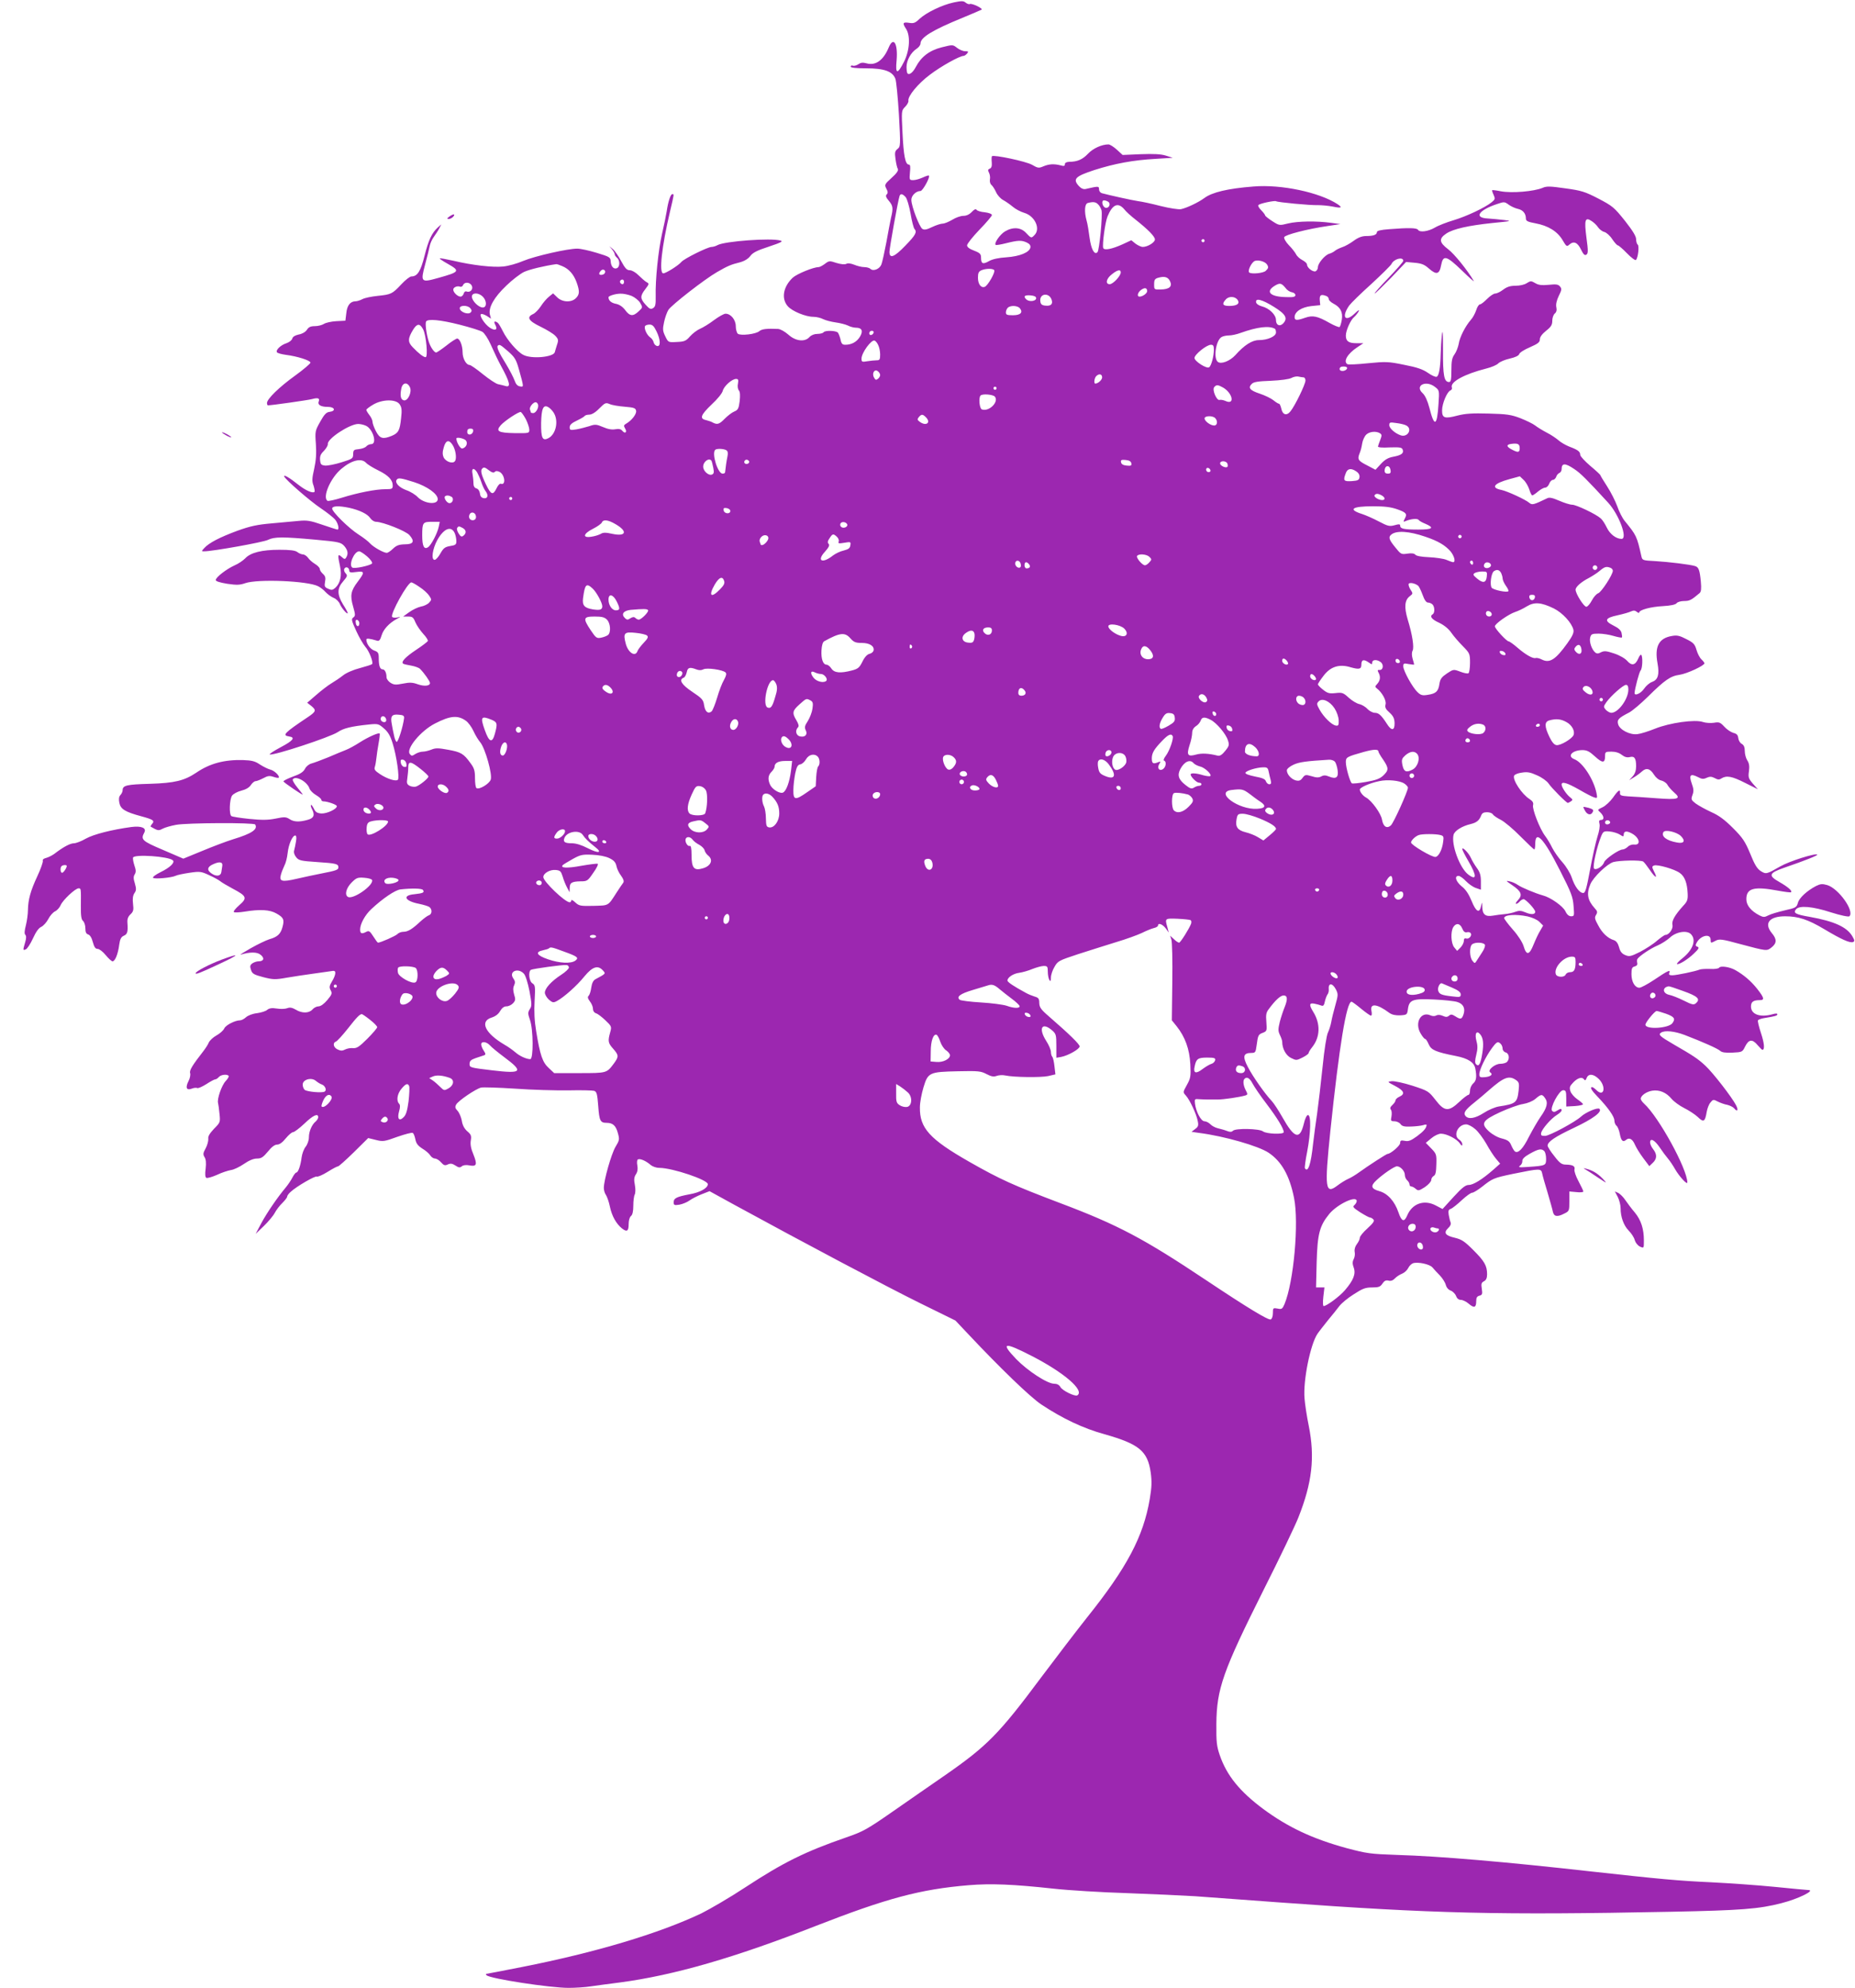 <?xml version="1.0" standalone="no"?>
<!DOCTYPE svg PUBLIC "-//W3C//DTD SVG 20010904//EN"
 "http://www.w3.org/TR/2001/REC-SVG-20010904/DTD/svg10.dtd">
<svg version="1.0" xmlns="http://www.w3.org/2000/svg"
 width="1195pt" height="1280pt" viewBox="0 0 1195 1280"
 preserveAspectRatio="xMidYMid meet">
<g transform="translate(0,1280) scale(0.1,-0.1)"
fill="#9c27b0" stroke="none">
<path d="M6143 12784 c-75 -16 -176 -65 -220 -106 -27 -26 -37 -30 -67 -25
-40 6 -44 -1 -19 -39 29 -45 23 -138 -12 -209 -44 -87 -58 -85 -49 7 9 108
-20 156 -51 82 -34 -82 -84 -118 -142 -102 -25 7 -38 5 -54 -6 -12 -8 -28 -12
-35 -9 -8 3 -14 0 -14 -6 0 -7 34 -11 100 -11 116 0 169 -19 188 -67 6 -15 16
-120 23 -232 11 -199 10 -205 -9 -220 -17 -14 -19 -23 -13 -66 4 -28 10 -56
15 -63 5 -9 -7 -28 -40 -57 -46 -42 -47 -45 -34 -70 10 -19 11 -28 2 -37 -8
-8 -5 -19 13 -40 28 -33 30 -48 15 -110 -5 -24 -19 -95 -30 -158 -12 -63 -26
-127 -32 -143 -12 -30 -53 -46 -71 -28 -6 6 -24 11 -39 11 -16 0 -45 7 -64 15
-23 9 -42 12 -52 6 -11 -5 -34 -3 -64 6 -44 15 -48 14 -74 -6 -15 -11 -33 -21
-41 -21 -33 0 -140 -44 -166 -68 -62 -58 -75 -135 -32 -184 28 -32 115 -68
165 -68 19 0 48 -7 63 -15 16 -8 52 -17 80 -21 29 -4 64 -13 79 -20 15 -8 38
-14 51 -14 40 0 49 -21 27 -58 -21 -34 -54 -52 -95 -52 -18 0 -25 7 -30 33 -4
17 -12 38 -17 45 -12 14 -84 16 -93 2 -3 -5 -21 -10 -39 -10 -20 0 -40 -8 -51
-20 -30 -34 -90 -27 -136 15 -23 20 -51 36 -67 37 -71 3 -103 0 -120 -14 -22
-20 -121 -31 -139 -17 -7 7 -13 28 -13 48 0 42 -32 81 -66 81 -11 0 -44 -19
-74 -41 -30 -23 -71 -48 -90 -56 -19 -8 -48 -30 -65 -49 -26 -30 -37 -34 -85
-36 -55 -3 -55 -3 -74 36 -17 35 -18 46 -8 92 6 29 19 65 28 79 21 32 233 197
313 243 69 40 91 49 148 63 29 8 52 22 66 40 16 22 43 36 120 61 78 26 94 34
75 39 -61 18 -358 -4 -405 -29 -12 -7 -30 -12 -39 -12 -25 0 -178 -76 -195
-97 -18 -22 -99 -73 -116 -73 -29 0 -10 172 43 397 28 118 27 113 15 113 -11
0 -27 -48 -36 -110 -4 -25 -17 -90 -30 -145 -24 -105 -44 -297 -41 -404 1 -52
-2 -66 -17 -75 -15 -9 -23 -6 -48 22 -36 40 -36 56 -2 100 26 34 26 36 7 46
-10 6 -33 26 -51 44 -18 18 -42 32 -56 32 -19 0 -30 12 -55 58 -17 32 -41 67
-54 78 l-23 19 18 -21 c9 -11 17 -25 17 -31 0 -6 7 -16 15 -23 20 -16 19 -59
-1 -67 -21 -8 -38 11 -40 45 -1 25 -7 29 -90 54 -49 15 -105 27 -124 27 -60 1
-275 -48 -349 -79 -39 -17 -97 -33 -129 -36 -66 -7 -199 8 -321 37 -46 10 -86
18 -88 15 -2 -2 21 -18 52 -35 81 -46 77 -52 -63 -91 -110 -31 -114 -27 -83
88 13 48 26 101 29 117 3 17 15 44 27 60 12 17 28 41 35 55 l13 25 -22 -19
c-39 -35 -61 -83 -86 -183 -25 -100 -46 -133 -85 -133 -9 0 -38 -22 -64 -50
-59 -63 -66 -66 -152 -75 -40 -4 -84 -13 -99 -21 -15 -8 -35 -14 -44 -14 -34
0 -55 -26 -60 -76 l-6 -49 -59 -3 c-33 -2 -68 -10 -80 -18 -11 -7 -37 -14 -57
-14 -28 0 -41 -6 -52 -24 -10 -14 -30 -26 -53 -30 -23 -5 -38 -14 -41 -26 -3
-11 -20 -24 -38 -30 -37 -12 -70 -44 -61 -58 3 -6 30 -13 59 -17 72 -9 157
-36 157 -50 0 -6 -44 -44 -98 -83 -103 -74 -182 -151 -182 -177 0 -8 3 -15 6
-15 24 0 256 33 283 40 40 11 53 6 44 -16 -8 -21 14 -34 60 -34 44 0 53 -27
10 -32 -20 -2 -34 -16 -60 -63 -33 -59 -34 -62 -28 -145 4 -60 1 -105 -11
-159 -14 -61 -15 -80 -4 -108 6 -19 9 -37 6 -40 -11 -11 -56 8 -103 45 -56 45
-97 69 -92 54 8 -21 167 -159 236 -205 40 -27 82 -60 93 -74 19 -24 27 -63 14
-63 -4 0 -47 14 -97 31 -78 27 -100 30 -152 25 -33 -3 -112 -10 -175 -16 -92
-8 -136 -17 -222 -48 -113 -42 -181 -77 -212 -111 -19 -21 -19 -21 0 -21 53 0
384 59 411 74 40 20 97 20 305 1 153 -14 164 -17 186 -41 23 -27 27 -50 12
-74 -7 -12 -12 -12 -29 4 -25 23 -27 14 -10 -63 12 -58 1 -107 -31 -136 -17
-15 -24 -16 -46 -6 -23 10 -25 16 -20 45 5 25 2 37 -14 51 -11 10 -20 24 -20
32 0 7 -14 22 -31 32 -17 10 -37 28 -45 40 -8 11 -23 21 -32 21 -9 0 -26 7
-36 15 -14 11 -47 15 -116 15 -112 0 -186 -18 -220 -55 -14 -14 -44 -35 -68
-45 -53 -24 -122 -77 -122 -95 0 -8 26 -16 74 -24 61 -9 82 -8 116 4 80 28
403 15 470 -20 14 -7 36 -24 48 -38 13 -14 37 -31 52 -37 16 -6 34 -25 40 -40
11 -27 50 -71 50 -57 0 4 -13 29 -30 55 -39 64 -39 104 1 149 27 32 29 37 15
52 -9 10 -12 22 -7 30 10 16 31 6 31 -14 0 -11 10 -13 45 -8 55 7 56 -1 10
-62 -45 -59 -51 -89 -30 -161 15 -53 15 -59 1 -70 -14 -10 -12 -19 19 -87 19
-42 46 -87 58 -101 25 -27 54 -102 44 -112 -3 -4 -39 -15 -79 -26 -40 -10 -89
-31 -108 -47 -19 -15 -53 -38 -75 -51 -22 -13 -66 -47 -98 -75 l-58 -50 27
-21 c33 -27 30 -36 -22 -71 -154 -103 -168 -118 -122 -125 43 -6 27 -27 -53
-69 -45 -24 -77 -45 -71 -47 26 -8 388 111 438 144 37 25 86 37 201 49 59 6
63 4 97 -26 26 -22 41 -48 55 -94 26 -82 46 -224 34 -236 -12 -12 -68 5 -116
37 -32 21 -38 30 -32 47 4 12 8 38 10 57 2 19 8 62 14 94 6 33 9 61 7 63 -7 7
-75 -23 -128 -57 -31 -20 -71 -42 -90 -49 -18 -7 -69 -28 -113 -47 -44 -18
-93 -36 -108 -40 -16 -4 -34 -18 -42 -34 -11 -21 -31 -34 -79 -51 -35 -13 -62
-27 -60 -31 7 -10 124 -90 124 -84 0 2 -16 23 -35 46 -19 23 -32 46 -29 51 17
28 94 -14 108 -59 4 -11 22 -30 41 -41 19 -11 35 -25 35 -31 0 -5 6 -10 13
-10 26 0 87 -21 87 -31 0 -19 -65 -49 -100 -47 -27 2 -38 9 -48 31 -8 16 -16
26 -19 24 -2 -3 0 -14 6 -25 21 -40 14 -60 -27 -71 -53 -15 -89 -14 -117 5
-22 14 -33 15 -90 3 -50 -10 -88 -10 -169 -2 -58 6 -109 14 -115 18 -16 9 -13
107 4 132 8 11 35 26 60 32 28 7 51 20 61 36 9 14 23 25 30 25 8 0 30 9 50 19
29 16 41 17 65 9 17 -6 32 -8 34 -6 10 10 -27 46 -52 52 -16 4 -46 19 -68 33
-32 22 -53 27 -110 29 -120 3 -214 -22 -300 -81 -78 -52 -139 -67 -300 -72
-148 -4 -175 -10 -175 -41 0 -8 -6 -23 -14 -31 -10 -11 -12 -26 -7 -51 8 -40
37 -58 141 -86 77 -21 88 -28 70 -49 -7 -8 -11 -16 -9 -18 47 -27 50 -27 77
-13 15 8 54 19 87 25 71 13 501 15 509 2 19 -31 -23 -59 -142 -95 -42 -13
-132 -47 -199 -75 l-122 -50 -130 56 c-137 58 -146 67 -121 113 15 29 -19 43
-83 35 -126 -17 -244 -47 -294 -75 -29 -17 -64 -30 -77 -30 -24 0 -69 -24
-126 -68 -14 -10 -37 -22 -52 -26 -17 -4 -25 -11 -22 -19 2 -7 -13 -51 -35
-98 -44 -94 -60 -152 -61 -219 0 -25 -6 -69 -13 -97 -9 -35 -11 -55 -4 -62 7
-7 7 -23 -1 -49 -15 -51 -15 -53 4 -45 9 3 30 35 46 70 19 42 37 68 54 75 14
7 34 29 45 50 11 22 31 44 44 50 13 6 29 24 36 40 13 32 94 108 115 108 16 0
16 2 15 -111 -1 -66 3 -90 14 -99 8 -7 15 -28 15 -47 0 -25 5 -36 18 -40 11
-3 23 -21 30 -49 9 -33 17 -44 31 -44 11 0 34 -18 52 -40 18 -22 38 -40 44
-40 16 0 35 45 43 106 5 37 12 51 30 59 23 10 27 25 23 83 -2 24 4 40 19 54
19 18 22 28 17 68 -4 33 -1 54 9 69 12 17 13 27 3 62 -10 31 -10 45 -1 59 9
15 8 28 -2 57 -7 21 -11 44 -9 51 8 23 231 8 257 -18 14 -14 -18 -46 -80 -76
-30 -15 -51 -30 -48 -36 6 -10 120 0 146 13 9 5 49 13 88 19 68 10 76 9 129
-16 31 -14 63 -32 71 -39 8 -7 44 -28 79 -47 91 -48 96 -60 42 -107 -24 -21
-40 -41 -34 -44 6 -4 37 -2 69 3 98 16 162 13 205 -12 46 -26 52 -39 39 -87
-12 -45 -32 -64 -85 -79 -22 -7 -76 -33 -120 -58 -44 -25 -73 -43 -64 -41 59
18 106 18 128 -1 27 -21 21 -42 -13 -42 -12 0 -30 -6 -40 -13 -15 -11 -17 -19
-9 -42 8 -25 18 -31 79 -47 63 -16 76 -17 154 -3 47 8 121 19 165 25 44 6 95
13 113 16 27 5 32 3 32 -12 0 -11 -9 -34 -21 -53 -17 -29 -19 -38 -9 -57 11
-20 9 -27 -21 -63 -21 -25 -43 -41 -57 -41 -12 0 -30 -9 -39 -20 -22 -25 -68
-26 -108 -1 -23 13 -37 16 -55 9 -13 -5 -43 -6 -67 -2 -32 5 -48 2 -61 -8 -9
-9 -39 -18 -66 -22 -29 -3 -59 -15 -71 -26 -12 -11 -29 -20 -38 -20 -33 0 -93
-31 -102 -52 -6 -13 -28 -33 -50 -45 -22 -12 -44 -33 -50 -46 -5 -13 -20 -36
-33 -53 -73 -94 -93 -126 -87 -144 3 -11 -1 -33 -10 -50 -22 -43 -14 -63 20
-50 15 6 31 7 36 4 5 -3 31 8 58 25 26 17 52 31 58 31 6 0 16 7 23 15 13 15
51 20 63 8 4 -4 -5 -19 -19 -34 -26 -27 -57 -117 -49 -142 2 -7 6 -37 9 -68 6
-55 5 -57 -35 -97 -28 -30 -40 -49 -37 -65 1 -13 -6 -41 -17 -61 -17 -31 -18
-39 -7 -57 9 -14 11 -37 7 -74 -5 -34 -3 -55 4 -59 6 -4 37 5 69 19 31 15 72
28 90 31 18 2 55 20 83 39 33 23 63 35 84 35 28 0 40 8 71 45 24 30 44 45 60
45 15 0 34 14 55 40 18 22 39 40 47 40 8 0 41 25 73 55 56 54 89 69 89 41 0
-7 -7 -19 -16 -27 -25 -20 -44 -65 -44 -102 0 -20 -9 -46 -21 -61 -12 -15 -23
-46 -26 -69 -6 -50 -22 -97 -34 -97 -5 0 -16 -15 -25 -32 -9 -18 -29 -47 -43
-64 -53 -63 -120 -161 -157 -229 l-37 -70 52 50 c29 28 61 66 71 85 10 19 32
48 49 64 17 17 31 35 31 41 0 6 10 20 23 31 39 36 158 104 168 98 6 -3 37 10
69 30 32 20 62 36 68 36 5 0 51 41 102 91 l92 91 49 -12 c47 -12 56 -10 139
20 49 17 94 29 99 25 6 -3 13 -22 17 -41 5 -27 16 -41 45 -60 22 -13 45 -33
51 -44 7 -11 21 -20 30 -20 10 0 28 -11 39 -24 18 -20 25 -23 44 -14 17 8 29
6 49 -7 21 -14 29 -15 41 -5 9 8 28 10 49 6 47 -9 52 5 26 70 -16 37 -21 66
-17 90 5 30 2 39 -23 60 -19 17 -31 40 -35 68 -4 22 -16 51 -27 63 -16 17 -18
25 -9 41 13 24 125 100 160 109 13 3 112 0 220 -7 108 -8 262 -12 342 -11 81
2 156 0 167 -3 16 -6 20 -19 26 -98 7 -95 13 -108 54 -108 39 0 59 -17 72 -64
12 -43 11 -48 -15 -91 -27 -46 -75 -215 -75 -264 0 -15 6 -35 14 -46 7 -11 19
-44 25 -74 13 -62 41 -111 78 -141 32 -25 43 -18 43 29 0 22 6 44 15 51 10 8
15 31 15 67 0 30 4 62 9 71 5 10 6 36 1 62 -7 34 -5 51 7 69 10 15 13 34 9 56
-4 19 -2 36 3 39 13 8 51 -8 80 -33 15 -13 38 -21 60 -21 85 -1 311 -77 311
-105 0 -25 -49 -53 -117 -65 -84 -16 -103 -25 -103 -52 0 -18 4 -20 37 -15 21
4 50 16 65 27 15 11 50 29 78 40 l51 20 162 -89 c434 -237 985 -529 1192 -631
l230 -113 85 -90 c202 -215 399 -405 469 -451 136 -90 268 -153 406 -191 223
-63 278 -108 298 -246 8 -60 7 -93 -6 -171 -41 -242 -147 -442 -404 -763 -66
-83 -198 -256 -295 -385 -271 -364 -348 -442 -617 -629 -86 -59 -238 -165
-339 -235 -168 -117 -193 -130 -300 -167 -266 -92 -405 -161 -648 -320 -100
-66 -229 -141 -285 -169 -274 -130 -681 -252 -1158 -346 -122 -24 -226 -44
-229 -44 -3 0 -2 -4 3 -9 24 -22 408 -81 528 -81 43 0 108 4 145 10 37 5 121
17 187 25 346 46 738 159 1261 364 457 178 672 236 984 262 143 12 288 6 545
-22 99 -11 313 -24 475 -29 162 -6 360 -15 440 -20 80 -6 325 -24 545 -40 991
-72 1407 -82 2520 -60 451 9 567 18 710 55 111 28 225 85 173 85 -7 0 -102 9
-212 20 -109 11 -296 24 -415 30 -203 9 -332 21 -766 69 -552 62 -982 99
-1255 107 -173 6 -194 9 -326 44 -219 60 -376 134 -535 251 -152 113 -236 216
-281 347 -20 58 -23 85 -22 202 2 225 42 339 303 860 104 206 205 417 225 468
89 224 108 388 67 592 -12 58 -24 137 -27 175 -10 114 37 347 83 416 10 15 41
54 68 88 28 33 61 75 74 92 14 18 55 52 92 75 57 37 75 44 118 44 43 0 53 4
67 25 12 18 22 23 39 19 15 -4 29 1 42 15 10 11 31 24 46 30 15 6 32 22 39 36
6 13 20 27 31 31 32 10 107 -6 125 -27 9 -11 31 -35 48 -52 17 -18 34 -45 38
-60 4 -17 16 -31 31 -37 14 -5 30 -21 35 -35 6 -16 17 -25 31 -25 12 0 35 -11
51 -25 35 -30 48 -25 48 17 0 22 5 31 21 35 18 5 20 11 15 44 -5 32 -3 40 14
49 14 7 20 21 20 45 0 55 -17 84 -88 155 -57 57 -75 69 -120 80 -61 14 -74 32
-43 62 14 12 20 26 16 37 -4 9 -9 31 -12 48 -4 26 -2 34 13 39 11 4 42 29 71
56 28 26 58 48 67 48 8 0 36 17 63 38 68 54 75 57 198 83 177 36 183 36 190 3
3 -16 19 -72 35 -124 15 -52 31 -107 34 -123 7 -31 28 -35 74 -11 31 15 32 18
32 79 l0 63 45 -4 c25 -3 45 -1 45 4 0 5 -14 34 -31 66 -17 31 -29 66 -26 76
5 21 -10 30 -56 31 -26 0 -40 10 -74 55 -24 29 -43 60 -43 67 0 25 45 56 170
115 123 58 183 103 164 122 -11 11 -89 -22 -119 -50 -38 -35 -200 -122 -230
-124 -25 -1 -29 3 -27 18 5 26 64 94 102 117 16 10 30 23 30 29 0 13 -6 13
-30 -2 -14 -9 -22 -10 -31 -1 -17 17 45 133 71 133 17 0 20 -7 20 -52 l0 -53
56 3 c30 2 54 8 52 12 -2 5 -18 19 -37 32 -19 13 -39 36 -44 51 -8 25 -5 33
19 58 29 30 58 37 70 17 5 -7 10 -4 15 10 12 31 45 28 80 -7 47 -48 33 -117
-15 -72 -12 12 -25 21 -29 21 -17 0 -4 -22 36 -63 67 -70 107 -127 107 -152 0
-12 6 -28 14 -34 8 -7 17 -30 21 -52 8 -44 20 -56 40 -39 21 18 42 6 58 -32 8
-18 31 -56 53 -85 l39 -52 22 21 c28 26 29 55 3 88 -11 14 -20 33 -20 43 0 32
29 17 61 -30 18 -27 42 -59 54 -73 12 -14 33 -45 47 -70 26 -45 78 -102 78
-84 -1 88 -184 422 -279 508 -12 11 -21 24 -21 31 0 20 36 46 74 52 46 7 90
-11 124 -52 15 -18 52 -45 82 -60 30 -15 70 -41 88 -58 37 -36 46 -31 57 35 4
21 14 48 24 59 16 20 19 21 47 6 16 -8 43 -18 61 -21 17 -4 37 -14 44 -22 21
-26 30 -14 13 19 -26 51 -150 211 -198 255 -47 44 -79 65 -204 137 -91 53
-101 63 -81 76 25 16 87 9 151 -15 117 -45 212 -87 229 -102 12 -11 34 -14 80
-12 63 3 64 4 82 41 23 45 46 48 80 7 14 -16 28 -30 30 -30 17 0 13 42 -8 106
-14 42 -23 79 -20 84 3 5 22 12 43 15 68 11 82 15 82 24 0 6 -13 6 -32 0 -79
-22 -138 -1 -138 50 0 30 15 41 56 41 33 0 30 14 -17 74 -39 49 -86 89 -139
119 -36 21 -97 30 -105 16 -4 -6 -29 -10 -59 -8 -28 1 -58 -1 -66 -4 -26 -11
-150 -37 -177 -37 -19 0 -24 4 -19 16 9 23 -10 14 -99 -46 -41 -27 -83 -50
-94 -50 -29 0 -51 38 -51 88 0 36 4 45 21 49 14 4 19 12 16 23 -2 10 -2 22 2
26 14 20 84 67 129 86 26 11 61 34 79 50 39 38 110 50 136 23 36 -36 14 -100
-53 -154 -23 -18 -39 -35 -37 -38 9 -8 69 28 109 67 32 30 36 39 23 44 -13 4
-14 10 -5 26 26 48 90 61 90 19 0 -23 1 -23 33 -6 23 12 41 10 154 -21 177
-47 174 -47 206 -22 34 27 34 53 1 92 -52 63 -16 108 86 108 85 0 148 -21 252
-83 112 -67 165 -90 185 -83 12 5 11 11 -4 37 -35 60 -117 97 -273 125 -93 16
-110 25 -90 49 21 26 106 19 226 -20 63 -20 113 -30 118 -25 34 34 -70 179
-143 201 -32 9 -43 8 -72 -6 -59 -31 -109 -77 -117 -109 -8 -28 -13 -32 -85
-48 -43 -10 -90 -24 -105 -32 -25 -13 -32 -13 -58 0 -55 29 -84 65 -84 104 0
71 49 84 204 55 44 -8 81 -13 84 -10 9 9 -20 34 -74 65 -75 42 -70 58 31 93
134 46 216 79 212 84 -11 11 -179 -42 -237 -75 -91 -52 -93 -52 -127 -31 -23
14 -40 42 -68 112 -33 79 -48 102 -111 165 -53 53 -90 81 -140 103 -37 17 -82
42 -100 55 -30 23 -31 27 -21 55 9 24 8 39 -5 75 -19 54 -8 65 41 40 24 -13
35 -14 56 -4 20 9 31 8 51 -2 20 -11 29 -12 44 -2 33 20 67 14 152 -29 l82
-41 -32 36 c-28 33 -31 41 -25 81 4 32 1 51 -11 69 -9 14 -16 41 -16 60 0 25
-6 38 -19 46 -11 5 -21 22 -23 37 -2 20 -10 29 -32 34 -16 5 -42 22 -58 40
-26 28 -33 31 -67 25 -21 -3 -53 -1 -71 5 -50 18 -214 -5 -308 -43 -42 -17
-93 -33 -113 -35 -48 -7 -116 28 -125 64 -8 29 3 40 71 75 21 11 75 57 120
101 109 108 146 134 205 142 48 7 160 59 160 74 0 4 -9 16 -19 25 -11 10 -25
37 -32 61 -11 38 -20 47 -66 70 -42 22 -60 26 -92 20 -85 -14 -113 -68 -93
-177 13 -72 3 -105 -35 -119 -16 -5 -39 -25 -52 -44 -20 -30 -62 -49 -61 -27
2 29 30 136 39 145 12 12 15 89 4 100 -4 4 -12 -6 -19 -23 -19 -44 -42 -49
-71 -16 -14 16 -48 36 -84 48 -51 17 -64 18 -85 8 -18 -10 -27 -10 -38 -1 -22
19 -39 68 -32 96 6 22 11 25 55 25 26 0 70 -7 96 -15 27 -8 51 -12 53 -10 3 2
1 16 -2 30 -4 17 -21 32 -52 47 -62 31 -55 49 26 66 36 8 75 19 87 25 16 7 26
7 38 -3 8 -7 15 -8 15 -4 0 17 75 37 152 41 50 3 81 9 89 19 6 8 28 14 49 14
34 0 46 6 99 51 10 9 12 28 8 73 -7 75 -14 94 -37 101 -31 10 -172 27 -257 32
-80 4 -83 5 -89 31 -29 130 -32 135 -107 227 -15 18 -37 61 -48 94 -12 33 -41
91 -65 128 -24 37 -44 70 -44 73 0 3 -29 30 -65 60 -35 30 -65 62 -65 71 0 21
-14 32 -70 53 -25 10 -56 28 -70 41 -14 12 -47 35 -75 49 -27 14 -61 35 -75
46 -14 11 -57 32 -95 47 -60 23 -88 27 -205 30 -105 3 -150 0 -201 -13 -83
-22 -99 -16 -99 33 0 44 32 121 54 129 8 3 12 12 9 19 -13 35 80 86 222 122
33 8 68 23 77 33 10 10 43 24 74 31 36 8 58 19 61 29 2 9 33 29 69 44 52 23
64 32 64 51 0 15 14 34 40 55 32 25 40 38 40 65 0 18 7 38 16 46 11 9 14 22
10 41 -4 18 2 44 16 73 19 38 20 46 7 61 -11 13 -24 15 -72 10 -45 -4 -66 -2
-87 11 -26 15 -30 15 -54 0 -14 -10 -45 -17 -72 -17 -35 0 -56 -7 -80 -25 -18
-14 -41 -25 -51 -25 -11 0 -34 -16 -53 -35 -19 -19 -39 -35 -46 -35 -7 0 -18
-17 -24 -37 -7 -21 -22 -49 -35 -63 -35 -40 -72 -112 -78 -155 -4 -21 -16 -52
-27 -67 -16 -22 -20 -43 -20 -103 0 -59 -3 -75 -15 -75 -32 0 -40 41 -39 205
0 108 -2 141 -7 100 -4 -33 -7 -89 -8 -125 -2 -87 -11 -141 -26 -146 -7 -3
-32 8 -56 25 -33 23 -71 36 -154 52 -102 21 -118 21 -232 10 -67 -7 -127 -10
-133 -6 -28 17 0 67 64 109 l39 26 -45 0 c-50 0 -68 13 -68 49 0 33 31 102 54
120 9 8 22 24 28 35 7 14 -1 10 -25 -13 -62 -59 -87 -22 -35 52 11 15 75 78
142 138 66 61 125 119 130 129 15 33 76 49 76 20 0 -5 -43 -55 -96 -110 -53
-55 -93 -100 -88 -100 4 0 51 46 105 101 l97 102 55 -5 c44 -4 63 -11 92 -37
49 -43 68 -38 79 22 13 67 33 62 134 -35 47 -46 81 -76 76 -67 -39 67 -124
173 -165 204 -58 44 -61 68 -12 101 45 30 144 52 298 68 122 12 127 13 75 19
-30 4 -77 8 -105 10 -92 4 -61 53 59 93 46 16 49 15 75 -4 15 -11 41 -23 59
-27 33 -7 52 -30 52 -63 0 -15 12 -21 61 -30 82 -15 142 -52 175 -108 25 -42
27 -44 44 -29 28 25 53 14 75 -32 15 -31 24 -40 34 -33 12 7 13 23 1 109 -15
116 -9 136 34 107 14 -9 33 -27 41 -40 9 -13 27 -27 41 -30 13 -4 36 -24 50
-46 15 -22 31 -40 36 -40 5 0 32 -23 59 -51 28 -29 54 -48 58 -43 14 15 22 92
11 99 -5 3 -10 19 -10 34 0 20 -22 55 -72 119 -69 86 -79 95 -171 143 -87 45
-110 52 -213 66 -98 14 -121 15 -147 3 -57 -23 -195 -35 -268 -22 -29 6 -55 9
-57 7 -1 -1 3 -15 10 -30 11 -25 10 -29 -12 -47 -43 -35 -162 -91 -245 -116
-44 -13 -99 -34 -122 -48 -43 -25 -97 -32 -108 -14 -8 13 -61 14 -187 4 -54
-4 -78 -10 -78 -19 0 -17 -23 -25 -69 -25 -27 0 -51 -9 -81 -31 -23 -17 -57
-36 -74 -41 -17 -6 -38 -16 -46 -23 -8 -7 -25 -16 -37 -19 -29 -9 -73 -62 -73
-87 0 -11 -7 -22 -15 -26 -18 -6 -55 23 -55 43 0 8 -13 20 -30 29 -16 8 -35
25 -41 38 -6 12 -27 39 -47 59 -19 20 -32 43 -29 51 6 15 147 52 277 71 l85
13 -60 8 c-95 13 -215 11 -277 -4 -56 -14 -57 -14 -102 15 -25 16 -46 33 -46
37 0 4 -12 20 -26 34 -14 14 -22 29 -17 33 10 10 105 30 114 24 11 -7 221 -27
269 -25 25 0 67 -4 94 -9 57 -12 67 -8 33 15 -118 77 -365 129 -542 114 -166
-13 -266 -37 -316 -74 -41 -30 -114 -64 -151 -72 -15 -3 -73 6 -130 20 -57 15
-123 29 -148 32 -40 6 -184 38 -232 51 -10 3 -18 14 -18 25 0 21 -3 21 -86 2
-14 -3 -29 3 -43 18 -42 46 -26 63 99 104 132 42 250 64 395 72 l110 7 -45 14
c-32 10 -78 12 -162 9 l-116 -5 -37 34 c-21 19 -45 34 -54 34 -43 0 -99 -25
-132 -60 -35 -37 -69 -52 -121 -52 -18 -1 -28 -6 -28 -16 0 -11 -7 -13 -27 -7
-43 11 -75 9 -111 -6 -30 -13 -36 -12 -74 10 -39 22 -246 66 -258 55 -2 -3 -3
-21 -1 -40 2 -24 -2 -36 -13 -40 -12 -5 -13 -10 -5 -26 6 -11 9 -31 6 -44 -2
-14 2 -29 11 -36 8 -7 21 -28 29 -46 8 -18 28 -41 45 -50 17 -9 45 -29 62 -43
17 -15 51 -33 75 -40 68 -20 106 -103 65 -143 -20 -21 -21 -21 -54 14 -34 37
-86 40 -137 9 -32 -20 -70 -75 -59 -86 2 -3 33 2 68 11 77 19 99 20 133 4 17
-8 25 -18 23 -31 -5 -32 -68 -58 -155 -64 -50 -3 -90 -12 -111 -24 -40 -23
-52 -18 -52 21 0 24 -6 31 -45 46 -30 11 -45 23 -45 34 0 10 36 55 80 101 44
45 80 88 80 94 0 7 -20 15 -46 18 -26 2 -50 10 -53 16 -5 7 -15 3 -31 -14 -15
-16 -34 -25 -54 -25 -17 0 -49 -11 -71 -25 -22 -13 -50 -25 -62 -25 -12 0 -43
-10 -68 -22 -35 -17 -50 -20 -63 -12 -19 12 -70 144 -71 186 -1 28 30 58 59
58 14 0 64 90 54 99 -2 3 -20 -3 -39 -12 -20 -9 -47 -17 -62 -17 -25 0 -25 2
-21 50 4 36 2 50 -7 50 -23 0 -34 58 -41 205 -7 142 -7 143 17 167 13 13 23
31 21 39 -5 29 61 110 139 168 71 54 191 121 217 121 5 0 15 7 22 15 10 13 9
15 -12 15 -14 0 -38 10 -53 22 -27 21 -27 21 -99 3 -79 -20 -132 -61 -166
-126 -19 -36 -42 -54 -54 -42 -3 4 -6 22 -6 42 0 42 28 93 65 117 14 9 25 24
25 34 0 39 77 86 270 165 63 26 119 50 124 53 5 2 -8 13 -29 23 -21 10 -42 16
-47 13 -5 -3 -17 1 -26 8 -15 13 -26 13 -79 2z m-309 -1253 c9 -10 23 -57 32
-107 8 -49 20 -93 25 -98 18 -20 8 -39 -58 -107 -72 -75 -103 -87 -103 -41 0
26 55 331 65 360 6 17 19 15 39 -7z m1305 -30 c19 -12 6 -43 -16 -39 -21 4
-31 48 -11 48 7 0 19 -4 27 -9z m-65 -17 c9 -8 18 -25 22 -38 8 -32 -14 -258
-26 -270 -20 -20 -41 20 -51 94 -5 40 -13 89 -19 109 -16 58 -13 109 8 114 34
9 51 7 66 -9z m168 -31 c12 -16 46 -46 73 -67 82 -65 125 -109 125 -128 0 -19
-47 -48 -78 -48 -11 0 -32 10 -47 21 l-27 22 -56 -26 c-69 -31 -118 -41 -125
-24 -7 21 12 166 28 204 32 77 67 92 107 46z m518 -203 c0 -5 -4 -10 -10 -10
-5 0 -10 5 -10 10 0 6 5 10 10 10 6 0 10 -4 10 -10z m402 -153 c11 -17 10 -24
-8 -41 -15 -15 -94 -23 -107 -10 -11 11 16 66 37 74 23 8 66 -4 78 -23z
m-4539 -11 c43 -18 73 -53 92 -105 20 -57 19 -77 -5 -101 -29 -29 -87 -27
-120 5 l-27 26 -27 -22 c-15 -12 -38 -39 -52 -61 -14 -21 -36 -44 -49 -50 -45
-20 -31 -44 48 -82 39 -19 82 -45 94 -58 20 -21 22 -28 11 -59 -6 -18 -12 -40
-14 -47 -9 -32 -151 -45 -203 -17 -39 20 -105 97 -132 153 -13 26 -27 50 -33
54 -20 14 -27 8 -16 -12 18 -33 2 -43 -33 -21 -35 22 -74 84 -57 89 6 2 22 -4
37 -13 l26 -17 -7 26 c-11 45 27 112 106 187 39 38 91 77 114 88 34 16 129 39
207 50 4 1 22 -5 40 -13z m273 -45 c-8 -13 -36 -15 -36 -3 0 4 5 13 12 20 14
14 34 0 24 -17z m2509 19 c8 -13 -41 -99 -61 -107 -24 -9 -44 17 -44 59 0 31
5 40 23 48 30 12 74 12 82 0z m815 -14 c0 -23 -50 -76 -71 -76 -30 0 -23 36
14 64 36 29 57 33 57 12z m317 -56 c17 -34 -3 -53 -59 -54 -43 -1 -43 -1 -43
34 0 28 5 35 25 41 41 12 64 6 77 -21z m-3517 -5 c0 -8 -4 -15 -9 -15 -13 0
-22 16 -14 24 11 11 23 6 23 -9z m-981 -24 c12 -22 -9 -47 -33 -38 -8 3 -16
-2 -19 -14 -3 -10 -12 -19 -20 -19 -19 0 -47 27 -47 45 0 15 25 26 44 19 7 -3
16 2 19 10 9 22 44 20 56 -3z m5244 -17 c9 -13 27 -24 40 -26 12 -2 22 -10 22
-18 0 -12 -13 -15 -62 -13 -101 2 -133 35 -71 73 34 20 43 18 71 -16z m-893
-19 c0 -14 -29 -35 -49 -35 -19 0 -12 28 11 44 23 16 38 13 38 -9z m-4280 -35
c27 -27 27 -70 0 -70 -27 0 -70 43 -70 70 0 27 43 27 70 0z m958 5 c21 -9 46
-29 56 -45 17 -30 17 -30 -10 -55 -36 -34 -57 -32 -87 9 -17 22 -38 36 -61 40
-29 6 -46 21 -46 42 0 9 46 23 77 23 18 1 50 -6 71 -14z m2707 -26 c9 -28 -6
-41 -41 -37 -22 2 -30 9 -32 27 -8 52 57 60 73 10z m-100 11 c0 -19 -41 -25
-61 -10 -24 21 -16 31 24 28 25 -2 37 -8 37 -18z m1869 14 c9 -3 16 -12 16
-20 0 -7 13 -20 30 -29 45 -23 62 -55 54 -104 -4 -23 -10 -44 -15 -47 -4 -2
-33 9 -63 26 -79 45 -109 51 -158 34 -54 -19 -68 -18 -68 4 0 35 45 64 107 71
l58 6 -3 33 c-2 33 8 39 42 26z m-570 -27 c14 -23 -6 -37 -56 -37 -42 0 -48
13 -21 42 20 23 62 20 77 -5z m233 -43 c77 -48 91 -74 58 -108 -22 -21 -45 -9
-45 23 0 34 -43 76 -90 88 -20 5 -36 16 -38 26 -6 30 38 19 115 -29z m-5177
-9 c10 -12 10 -19 2 -27 -16 -16 -66 2 -70 25 -4 22 50 24 68 2z m3540 0 c22
-27 4 -45 -45 -45 -37 0 -45 3 -45 18 0 10 5 23 12 30 17 17 63 15 78 -3z
m-3608 -106 c67 -17 134 -38 146 -46 13 -8 37 -45 53 -81 30 -66 45 -98 66
-137 57 -104 66 -141 31 -131 -13 4 -35 9 -49 12 -15 3 -59 33 -99 65 -39 32
-78 59 -85 59 -22 0 -45 42 -45 82 0 43 -18 88 -35 88 -6 0 -38 -20 -69 -45
-32 -25 -62 -45 -66 -45 -13 0 -37 35 -48 70 -16 52 -24 118 -17 130 11 18 91
11 217 -21z m-236 -30 c20 -39 32 -179 16 -179 -14 0 -45 24 -84 65 -32 33
-31 56 4 113 25 40 43 41 64 1z m1503 -12 c27 -55 28 -100 4 -95 -10 2 -19 12
-22 23 -2 11 -12 26 -23 33 -22 16 -41 59 -32 73 3 5 16 9 29 9 18 0 28 -10
44 -43z m3984 16 c4 -2 7 -13 7 -24 0 -25 -54 -49 -110 -49 -44 0 -94 -32
-152 -97 -36 -39 -92 -60 -113 -43 -30 25 -11 141 25 160 10 6 32 10 48 10 16
0 49 7 73 16 110 39 184 48 222 27z m-2585 -25 c-6 -18 -28 -21 -28 -4 0 9 7
16 16 16 9 0 14 -5 12 -12z m29 -79 c7 -13 13 -41 13 -61 0 -33 -3 -38 -22
-38 -13 0 -40 -3 -60 -6 -35 -6 -38 -5 -38 17 0 37 63 123 84 116 6 -2 17 -14
23 -28z m-2383 -42 c42 -37 51 -52 68 -112 34 -122 33 -117 8 -113 -16 2 -27
14 -35 38 -7 19 -31 66 -54 104 -48 77 -63 111 -54 120 11 10 16 7 67 -37z
m4546 11 c0 -41 -17 -105 -31 -113 -16 -11 -94 39 -94 60 0 22 78 85 106 85
15 0 19 -7 19 -32z m858 -120 c-7 -20 -48 -23 -48 -4 0 11 9 16 26 16 16 0 24
-5 22 -12z m-3008 -43 c0 -7 -6 -18 -14 -24 -12 -10 -17 -8 -26 9 -15 28 5 57
26 39 8 -6 14 -17 14 -24z m1430 -15 c0 -16 -26 -40 -44 -40 -11 0 -6 36 6 48
18 18 38 14 38 -8z m1298 0 c6 0 12 -9 12 -20 0 -24 -68 -164 -97 -199 -25
-31 -51 -22 -59 19 -4 16 -10 30 -14 30 -5 0 -21 10 -37 23 -15 12 -54 31 -87
42 -64 21 -78 38 -52 63 12 13 41 17 122 20 65 3 117 10 133 18 14 8 35 12 46
9 11 -2 26 -5 33 -5z m-3644 -40 c-4 -17 -1 -36 6 -44 8 -10 9 -33 5 -70 -6
-47 -11 -56 -35 -66 -15 -6 -42 -27 -61 -46 -35 -36 -48 -40 -77 -25 -9 6 -29
12 -44 16 -43 9 -34 33 36 100 37 34 68 72 72 88 7 30 59 77 86 77 14 0 16 -6
12 -30z m-2113 -24 c14 -30 -13 -89 -39 -84 -20 4 -26 28 -17 74 7 41 39 47
56 10z m6604 2 c27 -21 28 -22 22 -109 -9 -145 -27 -152 -59 -24 -12 45 -27
78 -43 93 -54 49 21 87 80 40z m-1365 -4 c62 -37 76 -114 15 -86 -13 6 -31 9
-38 7 -18 -8 -50 65 -35 82 14 17 24 16 58 -3z m-1460 -4 c0 -5 -4 -10 -10
-10 -5 0 -10 5 -10 10 0 6 5 10 10 10 6 0 10 -4 10 -10z m-11 -54 c28 -34 -39
-100 -84 -82 -15 5 -22 76 -8 89 12 13 80 7 92 -7z m-3834 -50 c13 -19 15 -38
9 -88 -8 -79 -17 -96 -59 -114 -58 -24 -78 -19 -103 29 -12 23 -22 50 -22 60
0 11 -9 30 -20 44 -11 14 -20 29 -20 34 0 4 19 19 43 33 60 36 149 37 172 2z
m891 0 c7 -19 -13 -56 -31 -56 -8 0 -15 2 -15 4 0 2 -3 11 -6 19 -5 15 20 47
37 47 5 0 12 -6 15 -14z m559 -15 c61 -5 70 -9 73 -27 3 -21 -29 -62 -64 -82
-16 -9 -17 -14 -7 -31 15 -24 0 -37 -18 -15 -9 11 -22 14 -45 10 -21 -4 -47 0
-79 14 -43 18 -51 19 -88 6 -23 -7 -61 -17 -84 -21 -39 -6 -43 -5 -43 14 0 15
13 27 45 42 25 12 48 25 51 30 3 5 17 9 30 9 16 0 40 14 65 40 36 36 41 39 67
28 15 -7 59 -14 97 -17z m-459 -37 c34 -52 17 -138 -32 -165 -39 -21 -49 -1
-48 97 2 93 14 120 45 103 10 -5 26 -21 35 -35z m-178 -44 c12 -24 22 -55 22
-67 0 -23 -2 -23 -96 -22 -104 2 -122 12 -88 51 26 29 117 89 129 85 5 -2 20
-23 33 -47z m2576 14 c36 -35 3 -61 -39 -30 -16 12 -17 16 -6 30 17 20 25 20
45 0z m1864 -6 c18 -18 15 -48 -6 -48 -24 0 -62 28 -62 46 0 17 51 19 68 2z
m1232 -48 c41 -22 8 -79 -37 -63 -37 13 -73 45 -73 65 0 19 4 20 45 14 25 -3
55 -10 65 -16z m-6706 0 c47 -17 79 -120 37 -120 -10 0 -24 -6 -31 -14 -6 -8
-28 -16 -48 -18 -33 -3 -36 -6 -37 -33 0 -27 -4 -30 -75 -52 -41 -13 -88 -22
-105 -21 -26 3 -30 7 -33 35 -2 25 3 39 25 60 15 16 26 35 25 44 -5 33 139
128 195 129 12 0 33 -4 47 -10z m694 -37 c-5 -26 -38 -29 -38 -4 0 15 6 21 21
21 14 0 19 -5 17 -17z m5842 -13 c12 -8 13 -14 2 -42 -7 -18 -14 -37 -15 -43
-1 -6 27 -9 75 -6 66 2 79 0 84 -14 9 -23 -7 -36 -60 -46 -33 -6 -54 -18 -80
-46 l-35 -38 -55 29 c-57 29 -63 38 -47 78 6 13 13 40 16 61 3 21 15 47 26 58
20 20 64 25 89 9z m-5889 -46 c15 -18 2 -47 -23 -52 -13 -2 -38 41 -38 64 0
12 50 1 61 -12z m-86 -28 c20 -30 29 -87 16 -105 -13 -20 -59 -5 -73 24 -8 19
-8 35 1 65 13 46 33 51 56 16z m6875 -22 c0 -28 -10 -30 -50 -9 -37 19 -38 33
-2 37 40 5 52 -1 52 -28z m-5111 -13 c10 -6 12 -19 7 -42 -6 -29 -11 -64 -15
-101 -1 -5 -8 -8 -16 -8 -31 0 -71 130 -48 153 9 10 55 8 72 -2z m-2321 -81
c10 -11 46 -33 79 -49 65 -32 93 -61 93 -98 0 -21 -5 -23 -47 -23 -63 0 -178
-23 -281 -55 -45 -14 -87 -23 -92 -20 -35 22 19 148 89 206 66 56 129 71 159
39z m2226 12 c2 -4 7 -24 11 -44 6 -30 4 -39 -9 -44 -22 -8 -56 23 -56 51 0
33 39 61 54 37z m241 -1 c7 -12 -12 -24 -25 -16 -11 7 -4 25 10 25 5 0 11 -4
15 -9z m2463 -14 c3 -15 -2 -18 -30 -15 -22 2 -34 9 -36 21 -3 15 2 18 30 15
22 -2 34 -9 36 -21z m619 -2 c3 -9 3 -18 0 -21 -10 -10 -47 7 -47 22 0 19 39
18 47 -1z m2234 -35 c40 -26 82 -68 218 -216 71 -77 129 -234 87 -234 -35 0
-75 31 -95 73 -12 25 -29 51 -39 59 -31 28 -158 88 -184 88 -14 0 -52 12 -84
26 -44 19 -63 23 -78 15 -87 -42 -96 -44 -114 -29 -24 21 -141 75 -179 83 -71
14 -51 42 52 70 l66 18 25 -24 c13 -12 29 -40 36 -61 6 -21 15 -38 19 -38 4 0
21 11 37 25 17 14 37 25 46 25 9 0 21 11 26 25 5 14 16 25 24 25 8 0 17 9 21
19 3 11 12 22 20 25 8 3 15 14 15 24 0 41 22 42 81 2z m-1183 -8 c3 -17 -2
-22 -17 -22 -14 0 -21 6 -21 18 0 38 33 41 38 4z m-5806 -2 c17 -13 28 -16 35
-9 8 8 17 7 32 0 34 -19 41 -88 8 -76 -7 3 -19 -10 -27 -27 -24 -50 -37 -45
-70 24 -30 63 -36 89 -23 101 10 11 18 8 45 -13z m4646 2 c2 -7 -3 -12 -12
-12 -9 0 -16 7 -16 16 0 17 22 14 28 -4z m-4724 -14 c7 -13 20 -41 27 -63 7
-22 19 -47 26 -56 21 -26 16 -51 -9 -47 -16 2 -24 11 -26 30 -2 16 -11 30 -23
33 -13 4 -19 15 -19 34 0 16 -3 43 -6 60 -8 37 9 42 30 9z m5664 6 c15 -10 22
-24 20 -37 -3 -19 -11 -22 -50 -25 -52 -3 -57 3 -38 52 11 30 35 33 68 10z
m-6069 -69 c83 -27 151 -75 151 -109 0 -39 -87 -30 -129 13 -14 15 -47 36 -74
45 -46 17 -74 47 -62 66 9 15 26 13 114 -15z m6232 -85 c23 -13 25 -30 3 -30
-23 0 -55 20 -49 31 8 12 22 12 46 -1z m-5992 -9 c17 -11 7 -41 -13 -41 -17 0
-39 34 -29 44 9 8 25 7 42 -3z m391 -11 c0 -5 -4 -10 -10 -10 -5 0 -10 5 -10
10 0 6 5 10 10 10 6 0 10 -4 10 -10z m-1050 -60 c67 -15 118 -40 135 -66 9
-13 25 -24 38 -24 44 -1 192 -59 215 -86 35 -40 26 -59 -30 -59 -38 -1 -54 -7
-76 -28 -15 -15 -34 -27 -40 -27 -21 0 -86 37 -107 60 -11 13 -45 39 -75 58
-64 41 -170 146 -170 167 0 18 43 19 110 5z m6750 -9 c60 -21 67 -30 49 -62
-10 -20 -9 -21 7 -14 33 14 76 18 83 7 3 -5 23 -17 44 -25 60 -26 46 -37 -47
-37 -92 0 -116 5 -116 25 0 11 -8 11 -36 3 -33 -9 -44 -6 -103 25 -36 19 -84
40 -106 47 -94 30 -66 50 70 50 74 0 115 -5 155 -19z m-4295 -11 c0 -22 -39
-19 -43 3 -3 15 1 18 20 15 12 -2 23 -10 23 -18z m-1641 -26 c7 -19 -1 -34
-19 -34 -18 0 -28 17 -21 35 7 20 32 19 40 -1z m901 -59 c80 -46 69 -81 -18
-63 -45 10 -62 10 -77 0 -11 -6 -37 -15 -60 -18 -59 -10 -54 19 10 51 28 14
53 32 57 40 8 22 41 18 88 -10z m-1138 -15 c-9 -44 -50 -122 -70 -134 -25 -16
-37 7 -37 76 0 83 4 88 62 88 l51 0 -6 -30z m2631 13 c5 -17 -26 -29 -40 -15
-6 6 -7 15 -3 22 9 14 37 9 43 -7z m-2477 -23 c23 -13 25 -33 5 -49 -12 -10
-18 -7 -31 13 -9 14 -14 30 -10 36 8 13 12 13 36 0z m-50 -37 c5 -13 9 -35 9
-49 0 -20 -6 -25 -40 -30 -34 -6 -43 -13 -63 -48 -12 -22 -29 -41 -37 -41 -24
0 -14 71 18 129 43 76 92 93 113 39z m6251 -19 c83 -28 128 -55 163 -95 24
-30 34 -69 16 -69 -5 0 -24 7 -43 15 -19 8 -70 15 -112 17 -48 2 -82 8 -88 16
-8 9 -25 11 -52 7 -39 -6 -42 -4 -78 41 -41 50 -45 66 -25 82 33 27 114 22
219 -14z m-4232 -9 c0 -16 -27 -45 -41 -45 -5 0 -9 2 -9 4 0 2 -3 11 -6 19 -3
8 2 22 11 30 17 18 45 12 45 -8z m441 9 c10 -9 15 -23 12 -31 -5 -13 1 -14 36
-8 41 7 43 6 39 -16 -2 -19 -12 -26 -43 -34 -23 -5 -53 -20 -69 -32 -68 -54
-107 -36 -52 24 26 29 32 43 24 51 -8 8 -7 18 6 36 19 30 24 31 47 10z m4023
-5 c-3 -5 -10 -7 -15 -3 -5 3 -7 10 -3 15 3 5 10 7 15 3 5 -3 7 -10 3 -15z
m-7049 -122 c22 -19 35 -38 32 -45 -9 -13 -113 -36 -127 -27 -26 16 11 105 44
105 7 0 30 -15 51 -33z m5040 -3 c15 -15 15 -18 -1 -35 -9 -11 -22 -19 -28
-19 -17 0 -58 48 -51 60 10 16 62 12 80 -6z m-831 -40 c3 -9 4 -20 1 -24 -9
-15 -35 1 -35 21 0 23 25 25 34 3z m2916 0 c0 -8 -4 -12 -10 -9 -5 3 -10 10
-10 16 0 5 5 9 10 9 6 0 10 -7 10 -16z m-2861 -7 c12 -15 5 -27 -16 -27 -7 0
-13 9 -13 20 0 23 13 26 29 7z m2976 -7 c0 -8 -10 -16 -22 -18 -22 -3 -32 16
-16 32 12 11 38 2 38 -14z m685 -15 c0 -8 -7 -15 -15 -15 -8 0 -15 7 -15 15 0
8 7 15 15 15 8 0 15 -7 15 -15z m84 -1 c9 -3 16 -12 16 -19 0 -25 -73 -137
-94 -145 -12 -4 -30 -25 -41 -46 -11 -21 -27 -40 -35 -41 -15 -3 -70 84 -70
110 0 18 36 50 85 75 22 12 54 32 70 46 32 27 43 30 69 20z m-704 -33 c5 -11
10 -27 10 -36 0 -9 9 -30 21 -47 12 -16 19 -32 16 -35 -10 -10 -95 8 -107 22
-14 17 -4 96 14 107 19 13 35 9 46 -11z m-92 -23 c-4 -41 -24 -46 -63 -13 -25
21 -28 26 -15 35 8 5 30 10 48 10 32 0 33 -2 30 -32z m-4913 -29 c5 -15 -2
-29 -27 -54 -58 -60 -76 -42 -33 32 28 47 50 55 60 22z m-1962 -39 c25 -16 52
-41 62 -56 16 -24 16 -27 -1 -45 -9 -10 -33 -22 -53 -25 -19 -4 -53 -20 -75
-36 l-39 -28 32 0 c28 0 34 -5 47 -37 9 -21 32 -54 51 -75 19 -20 32 -41 29
-46 -4 -6 -38 -32 -76 -57 -69 -46 -99 -78 -82 -89 5 -3 28 -8 51 -12 23 -4
49 -13 57 -21 27 -27 64 -80 64 -91 0 -19 -36 -23 -79 -8 -33 12 -52 13 -96 4
-46 -9 -58 -8 -80 6 -14 9 -25 25 -25 35 0 29 -11 51 -25 51 -17 0 -25 23 -25
71 0 35 -4 41 -29 50 -26 9 -51 44 -51 71 0 9 21 7 71 -8 11 -3 19 6 27 34 12
40 48 79 97 106 29 16 29 16 4 10 -15 -3 -29 -1 -33 4 -12 20 100 222 124 222
5 0 29 -13 53 -30z m6432 9 c6 -4 19 -31 29 -58 12 -34 24 -51 35 -51 9 0 22
-5 29 -12 15 -15 16 -54 2 -63 -22 -13 -8 -33 41 -55 33 -16 61 -39 79 -65 15
-22 49 -61 74 -86 44 -45 46 -49 46 -107 0 -34 -5 -64 -10 -67 -6 -4 -30 1
-53 10 -43 16 -44 16 -85 -11 -34 -23 -44 -35 -49 -67 -7 -49 -22 -63 -74 -71
-35 -6 -46 -3 -66 16 -33 30 -93 139 -93 167 0 20 4 21 35 15 19 -3 35 -5 35
-3 0 2 -4 19 -10 38 -6 21 -6 40 0 51 11 21 -1 102 -32 203 -23 78 -19 123 14
148 21 16 21 18 4 43 -9 15 -14 31 -11 37 7 10 41 3 60 -12z m-5317 -19 c25
-23 62 -92 62 -114 0 -22 -15 -27 -60 -20 -55 9 -70 25 -64 72 12 91 21 100
62 62z m156 -85 c22 -45 20 -55 -7 -55 -24 0 -47 33 -47 69 0 42 31 34 54 -14z
m5914 28 c-2 -10 -10 -18 -18 -18 -8 0 -16 8 -18 18 -2 12 3 17 18 17 15 0 20
-5 18 -17z m122 -71 c56 -28 115 -92 126 -137 4 -18 -5 -40 -39 -87 -76 -106
-114 -130 -164 -105 -15 8 -33 12 -40 10 -17 -6 -65 21 -118 67 -25 22 -51 40
-56 40 -13 0 -89 82 -89 97 0 16 88 78 130 92 19 6 53 22 75 36 49 30 93 27
175 -13z m-5835 -11 c6 -11 -44 -61 -60 -61 -6 0 -16 5 -22 11 -8 8 -17 7 -32
-2 -17 -12 -23 -11 -36 2 -25 25 -8 47 38 52 83 7 106 7 112 -2z m5435 -27 c0
-16 -26 -19 -35 -4 -3 6 -4 14 0 20 8 13 35 1 35 -16z m-5700 -34 c23 -23 27
-82 7 -99 -8 -6 -28 -14 -44 -17 -29 -6 -34 -2 -67 47 -52 78 -49 89 24 89 47
0 64 -4 80 -20z m-1595 -23 c0 -26 -20 -25 -23 2 -3 16 1 22 10 19 7 -3 13
-12 13 -21z m4928 -35 c28 -28 16 -56 -20 -47 -37 9 -83 43 -83 62 0 22 77 11
103 -15z m-853 -12 c0 -27 -27 -37 -47 -17 -20 19 -9 37 23 37 17 0 24 -5 24
-20z m-114 -15 c4 -8 3 -27 0 -41 -6 -21 -11 -25 -39 -22 -41 4 -49 38 -15 62
28 20 47 20 54 1z m-2108 -17 c10 -9 6 -19 -21 -47 -19 -20 -37 -44 -40 -53
-14 -41 -61 -11 -76 48 -18 68 -9 77 63 69 33 -3 67 -11 74 -17z m1310 -18
c22 -25 34 -30 74 -30 50 0 81 -20 76 -48 -2 -9 -13 -19 -26 -22 -15 -3 -32
-21 -46 -50 -19 -39 -29 -47 -67 -57 -76 -20 -114 -16 -133 12 -9 14 -23 25
-31 25 -23 0 -36 37 -33 92 2 32 8 54 18 59 101 56 133 59 168 19z m397 -49
c3 -5 1 -12 -5 -16 -5 -3 -10 1 -10 9 0 18 6 21 15 7z m4313 -24 c4 -30 -17
-37 -38 -12 -10 12 -10 18 0 30 18 22 34 14 38 -18z m-2778 -4 c28 -35 22 -58
-14 -58 -36 0 -58 30 -45 63 11 29 33 28 59 -5z m2288 -21 c3 -9 -2 -13 -14
-10 -9 1 -19 9 -22 16 -3 9 2 13 14 10 9 -1 19 -9 22 -16z m-1408 -47 c7 -9
10 -18 7 -21 -10 -11 -37 5 -37 21 0 19 14 19 30 0z m728 -3 c2 -7 -3 -12 -12
-12 -9 0 -16 7 -16 16 0 17 22 14 28 -4z m-200 -8 c20 -14 22 -14 22 0 0 19
30 21 54 3 22 -16 17 -53 -7 -51 -13 1 -14 -2 -7 -16 15 -27 12 -51 -7 -73
-16 -17 -16 -20 -3 -30 34 -26 62 -78 56 -102 -5 -20 0 -31 25 -53 24 -22 32
-37 33 -68 1 -50 -20 -52 -50 -4 -35 54 -52 70 -77 70 -13 0 -34 11 -47 24
-12 14 -36 28 -52 32 -17 3 -48 22 -69 41 -36 33 -43 35 -86 30 -40 -4 -51 -1
-80 22 -18 14 -33 30 -33 34 0 5 16 29 36 55 45 60 102 78 176 55 53 -15 68
-12 68 16 0 34 15 38 48 15z m-4333 -44 c18 -7 33 -7 46 0 22 12 126 -3 143
-20 8 -8 4 -22 -10 -48 -12 -20 -32 -72 -44 -114 -13 -43 -29 -83 -36 -89 -22
-18 -41 -3 -48 39 -5 36 -13 45 -76 87 -69 46 -89 78 -56 91 8 3 16 18 20 35
6 31 19 35 61 19z m-92 -16 c9 -10 -4 -34 -19 -34 -8 0 -14 6 -14 13 0 22 19
35 33 21z m896 -14 c21 0 46 -32 34 -44 -16 -16 -63 -5 -82 20 -24 30 -19 49
9 34 10 -5 28 -10 39 -10z m3181 -15 c7 -9 10 -18 7 -21 -10 -11 -37 5 -37 21
0 19 14 19 30 0z m-3469 -51 c7 -20 6 -41 -6 -78 -19 -67 -29 -80 -50 -72 -35
13 -2 176 35 176 6 0 15 -12 21 -26z m-1066 -24 c27 -30 5 -49 -29 -26 -26 17
-31 27 -19 39 12 12 30 7 48 -13z m6322 -16 c11 -28 -12 -36 -41 -13 -21 16
-24 24 -15 35 13 16 46 3 56 -22z m233 6 c0 -61 -65 -150 -110 -150 -9 0 -25
9 -35 19 -16 19 -16 21 3 49 30 42 109 112 127 112 10 0 15 -10 15 -30z
m-3890 -5 c15 -18 5 -35 -21 -35 -12 0 -19 7 -19 18 0 33 20 42 40 17z m1171
-46 c9 -17 8 -23 -2 -30 -17 -10 -55 24 -45 40 11 18 34 13 47 -10z m627 -1
c18 -18 15 -48 -6 -48 -10 0 -23 5 -30 12 -18 18 -15 48 6 48 10 0 23 -5 30
-12z m1926 -19 c-3 -5 -10 -7 -15 -3 -5 3 -7 10 -3 15 3 5 10 7 15 3 5 -3 7
-10 3 -15z m-5103 1 c16 -9 18 -18 13 -53 -3 -23 -17 -59 -30 -80 -20 -30 -22
-41 -14 -58 15 -27 -2 -48 -35 -41 -27 5 -35 38 -14 59 7 7 4 20 -10 44 -29
48 -27 62 19 103 45 40 44 40 71 26z m3376 -51 c15 -23 26 -55 27 -77 1 -32
-2 -37 -19 -34 -27 5 -77 54 -104 102 -19 34 -20 40 -6 54 23 23 71 2 102 -45z
m-762 -37 c0 -18 -20 -15 -23 4 -3 10 1 15 10 12 7 -3 13 -10 13 -16z m-267
-23 c3 -22 -4 -31 -40 -52 -24 -14 -46 -23 -50 -20 -14 8 -9 37 12 71 16 27
26 33 48 30 21 -2 28 -9 30 -29z m-4965 -4 c-6 -51 -38 -155 -48 -152 -5 2
-13 21 -17 43 -5 21 -11 53 -14 71 -10 51 0 65 43 61 31 -2 38 -7 36 -23z
m-115 -8 c2 -10 -3 -17 -12 -17 -18 0 -29 16 -21 31 9 14 29 6 33 -14z m513
-8 c15 -10 37 -40 49 -66 12 -27 32 -59 44 -73 32 -39 80 -209 67 -241 -10
-27 -74 -65 -91 -54 -6 3 -10 32 -10 64 0 48 -5 65 -29 97 -44 61 -61 71 -143
86 -65 12 -82 12 -109 1 -17 -7 -42 -13 -55 -13 -14 0 -35 -7 -48 -15 -21 -14
-25 -14 -36 0 -26 32 70 149 162 196 99 51 147 55 199 18z m164 7 c39 -16 41
-25 23 -91 -17 -63 -37 -55 -65 24 -30 84 -24 94 42 67z m4634 -1 c38 -19 98
-90 111 -131 10 -30 9 -37 -17 -69 -20 -25 -34 -34 -48 -31 -59 15 -105 17
-140 7 -54 -15 -62 -3 -42 60 10 28 17 64 17 79 0 18 8 33 24 44 14 8 27 25
31 36 8 24 26 25 64 5z m-3045 -11 c8 -20 -11 -54 -30 -54 -20 0 -28 24 -14
49 13 25 35 27 44 5z m5336 -3 c36 -19 57 -57 47 -84 -9 -24 -85 -69 -110 -65
-15 2 -29 19 -45 52 -33 68 -33 98 -2 107 43 12 74 10 110 -10z m-536 -17 c20
-8 21 -38 1 -54 -17 -14 -82 -7 -99 10 -8 8 -4 16 14 30 25 20 56 25 84 14z
m366 -4 c0 -5 -7 -10 -16 -10 -8 0 -12 5 -9 10 3 6 10 10 16 10 5 0 9 -4 9
-10z m-1982 -24 c3 -13 -1 -17 -14 -14 -11 2 -20 11 -22 22 -3 13 1 17 14 14
11 -2 20 -11 22 -22z m-4582 3 c10 -17 -13 -36 -27 -22 -12 12 -4 33 11 33 5
0 12 -5 16 -11z m4198 -48 c9 -14 -20 -97 -44 -128 -12 -16 -17 -29 -11 -31
16 -5 13 -38 -4 -52 -24 -20 -44 3 -27 30 11 18 10 19 -12 10 -29 -11 -36 -5
-36 29 1 33 15 57 65 109 39 41 59 51 69 33z m-2474 -21 c34 -34 20 -72 -19
-50 -22 11 -36 44 -26 60 9 15 23 12 45 -10z m4390 -11 c0 -5 -7 -9 -15 -9
-15 0 -20 12 -9 23 8 8 24 -1 24 -14z m-6205 -21 c8 -21 -10 -73 -26 -73 -18
0 -22 25 -10 58 11 29 29 35 36 15z m4822 -20 c25 -24 31 -58 9 -58 -42 0 -76
14 -76 30 0 53 28 64 67 28z m793 -28 c0 -4 13 -27 30 -51 37 -55 37 -68 2
-102 -22 -21 -47 -31 -112 -42 -45 -8 -86 -12 -91 -9 -12 7 -39 102 -39 136 0
32 5 35 115 66 66 18 95 19 95 2z m-1720 -5 c0 -16 -27 -32 -37 -22 -3 4 -3
13 0 22 8 20 37 20 37 0z m3115 -26 c48 -44 65 -44 65 2 0 27 2 29 41 29 26 0
50 -7 67 -21 18 -14 34 -18 51 -14 30 8 41 -7 41 -59 0 -27 -7 -48 -22 -65
l-23 -25 30 18 c17 10 40 27 52 38 28 26 53 20 78 -20 12 -19 31 -35 48 -38
15 -4 33 -16 39 -28 6 -11 25 -33 42 -48 49 -42 29 -49 -114 -38 -69 5 -150
11 -180 12 -45 3 -55 6 -54 21 3 28 -11 20 -45 -29 -18 -25 -48 -53 -67 -62
-34 -16 -34 -16 -14 -34 24 -23 26 -48 4 -48 -12 0 -15 -6 -10 -25 4 -14 -2
-49 -13 -82 -10 -32 -32 -127 -47 -210 -24 -127 -31 -153 -45 -153 -24 0 -55
42 -74 100 -9 27 -36 71 -59 97 -24 26 -53 68 -66 93 -12 25 -33 60 -46 77
-35 46 -84 173 -78 198 4 16 -2 26 -23 40 -49 31 -110 123 -99 150 3 8 25 17
50 20 36 6 55 2 99 -18 30 -13 63 -37 73 -52 19 -29 115 -125 124 -125 3 0 12
5 20 10 13 9 12 12 -4 25 -24 18 -56 66 -56 83 0 22 34 12 112 -32 43 -25 87
-48 99 -51 19 -6 20 -4 14 27 -18 90 -89 198 -142 219 -50 19 -16 58 50 59 30
0 46 -8 82 -41z m-1145 16 c21 -26 4 -83 -31 -101 -41 -21 -56 -13 -65 32 -6
33 -3 40 20 61 31 26 58 29 76 8z m-1880 -15 c6 -12 8 -30 5 -41 -8 -24 -50
-53 -69 -46 -19 8 -28 51 -16 81 12 33 64 37 80 6z m-1982 -2 c14 -14 16 -50
3 -63 -6 -6 -11 -37 -13 -69 l-3 -59 -55 -38 c-77 -54 -90 -52 -89 14 0 28 6
77 12 107 9 43 17 56 32 58 11 1 28 16 37 32 18 32 54 40 76 18z m876 -4 c21
-20 20 -37 -2 -64 -11 -13 -23 -19 -34 -15 -19 8 -40 59 -32 80 8 20 48 19 68
-1z m-3526 -42 c3 -19 -1 -23 -15 -20 -10 2 -19 14 -21 26 -3 19 1 23 15 20
10 -2 19 -14 21 -26z m4525 -4 c53 -71 41 -103 -26 -74 -29 12 -37 22 -42 50
-4 19 -4 39 0 45 12 21 44 11 68 -21z m1457 17 c6 -8 14 -32 17 -54 7 -48 -10
-60 -56 -41 -22 9 -34 9 -50 0 -16 -8 -31 -8 -62 2 -38 11 -42 10 -58 -11 -13
-18 -23 -21 -44 -16 -29 8 -57 39 -57 65 0 9 19 25 43 36 37 17 80 23 228 32
15 1 32 -5 39 -13z m-3504 -56 c-9 -73 -31 -135 -53 -143 -20 -8 -69 22 -82
51 -16 35 -13 61 9 83 11 11 20 26 20 33 0 24 24 37 68 37 l45 0 -7 -61z
m2593 47 c7 -8 25 -17 40 -21 31 -6 79 -51 68 -62 -4 -3 -24 -1 -46 5 -44 14
-81 16 -81 5 1 -16 39 -53 54 -53 9 0 16 -4 16 -10 0 -5 -7 -10 -15 -10 -8 0
-24 -5 -34 -12 -15 -9 -25 -6 -55 18 -44 35 -53 62 -32 102 25 48 63 65 85 38z
m-4980 -37 c28 -22 51 -44 51 -49 0 -12 -56 -57 -80 -65 -10 -3 -29 -1 -41 5
-18 10 -20 18 -15 48 3 21 6 52 6 70 0 43 16 41 79 -9z m5464 -18 c3 -16 9
-40 13 -55 5 -20 2 -26 -9 -26 -9 0 -18 9 -22 19 -4 14 -22 22 -71 31 -39 8
-63 17 -61 24 4 13 71 34 113 35 27 1 32 -3 37 -28z m-1943 -17 c0 -17 -36
-19 -46 -3 -8 14 14 29 33 22 7 -3 13 -11 13 -19z m2880 -9 c0 -8 -7 -15 -15
-15 -8 0 -15 7 -15 15 0 8 7 15 15 15 8 0 15 -7 15 -15z m-2695 -25 c8 -16 15
-34 15 -40 0 -19 -36 -10 -60 15 -19 20 -21 27 -10 40 19 23 38 18 55 -15z
m-205 -15 c0 -8 -7 -15 -15 -15 -8 0 -15 7 -15 15 0 8 7 15 15 15 8 0 15 -7
15 -15z m2836 -10 c13 -8 24 -21 24 -27 0 -23 -92 -227 -110 -243 -26 -23 -49
-8 -57 37 -6 39 -66 122 -102 142 -21 11 -41 37 -41 52 0 13 65 42 125 54 53
12 132 4 161 -15z m-6172 -21 c19 -18 20 -30 6 -39 -15 -9 -60 22 -60 40 0 20
34 19 54 -1z m3436 -14 c0 -6 -13 -10 -30 -10 -30 0 -43 24 -17 33 15 5 47
-10 47 -23z m-1762 -10 c12 -23 9 -110 -5 -147 -6 -17 -84 -18 -101 -1 -19 19
-14 61 14 122 23 51 29 57 52 54 16 -2 32 -13 40 -28z m2672 14 c0 -17 -22
-14 -28 4 -2 7 3 12 12 12 9 0 16 -7 16 -16z m830 -36 c23 -18 54 -41 69 -50
40 -27 33 -43 -20 -46 -119 -8 -276 107 -166 121 66 8 75 6 117 -25z m-2380
-2 c0 -20 -24 -36 -39 -26 -8 4 -11 15 -8 24 8 20 47 21 47 2z m1983 -2 c9 -3
22 -14 28 -25 8 -17 4 -26 -24 -54 -36 -36 -73 -45 -95 -23 -16 16 -16 105 1
111 12 5 53 1 90 -9z m-2676 -16 c32 -35 43 -63 43 -106 0 -49 -32 -94 -64
-90 -18 3 -21 10 -22 58 0 30 -6 65 -12 77 -13 24 -16 66 -5 76 13 14 40 7 60
-15z m-2507 -69 c0 -18 -31 -22 -48 -5 -15 14 -15 18 -3 26 16 10 51 -4 51
-21z m-92 -11 c19 -19 14 -30 -10 -26 -13 2 -24 11 -26 21 -4 20 18 23 36 5z
m5822 -3 c19 -23 -1 -40 -29 -26 -22 12 -26 23 -14 34 11 12 30 8 43 -8z
m1417 -29 c4 -7 27 -23 51 -35 24 -12 81 -60 127 -107 46 -46 86 -84 89 -84 3
0 6 15 6 34 0 96 55 38 159 -168 73 -143 84 -172 88 -230 5 -63 5 -66 -16 -66
-14 0 -27 11 -37 33 -16 32 -94 88 -144 101 -50 14 -136 50 -161 67 -14 10
-38 21 -55 24 -25 6 -23 3 18 -25 58 -39 68 -63 37 -96 -12 -13 -18 -24 -12
-24 6 0 16 7 23 15 7 8 18 15 25 15 14 0 75 -65 75 -81 0 -18 -26 -20 -63 -4
-28 12 -42 12 -64 4 -15 -6 -46 -13 -68 -15 -22 -2 -57 -6 -78 -10 -47 -8 -67
7 -68 55 -1 36 -1 36 -8 6 -10 -49 -33 -36 -61 34 -18 43 -37 73 -63 93 -38
31 -50 68 -21 68 9 0 30 -15 48 -34 17 -18 46 -38 64 -44 l32 -11 0 53 c0 40
-6 60 -26 87 -14 19 -31 48 -38 64 -14 32 -56 75 -56 58 0 -6 18 -42 40 -79
55 -94 54 -128 -3 -84 -54 43 -109 192 -93 255 7 26 55 56 111 69 37 9 54 23
66 53 6 17 16 23 38 23 17 0 34 -6 38 -14z m-1501 -27 c70 -29 104 -51 104
-67 0 -4 -18 -22 -40 -40 l-41 -34 -35 21 c-19 12 -55 26 -80 32 -52 13 -67
35 -58 84 6 32 9 35 41 35 19 0 68 -14 109 -31z m-5616 -19 c0 -29 -114 -100
-132 -82 -5 5 -8 24 -6 43 2 26 9 35 28 40 39 11 110 10 110 -1z m2044 -11
c26 -20 26 -22 10 -40 -23 -26 -78 -25 -105 2 -26 26 -20 42 17 50 47 11 50
10 78 -12z m5829 6 c1 -5 -6 -11 -15 -13 -11 -2 -18 3 -18 13 0 17 30 18 33 0z
m-6733 -57 c0 -19 -31 -48 -52 -48 -22 0 -23 9 -2 38 16 23 54 30 54 10z m115
-25 c12 -19 37 -44 80 -78 48 -37 20 -42 -48 -7 -41 21 -76 32 -104 32 -45 0
-57 9 -47 34 16 42 97 55 119 19z m6680 3 c21 -14 25 -14 25 -2 0 24 17 28 49
11 54 -27 65 -80 17 -73 -13 1 -31 -5 -40 -15 -10 -9 -24 -17 -33 -17 -24 0
-112 -61 -119 -82 -8 -26 -52 -54 -65 -41 -11 11 18 141 46 209 13 31 17 33
54 30 22 -2 52 -11 66 -20z m393 -9 c32 -32 21 -51 -25 -42 -68 12 -103 40
-87 67 11 18 85 1 112 -25z m-6990 1 c18 -18 15 -38 -6 -38 -21 0 -42 18 -42
37 0 16 32 17 48 1z m5441 5 c20 -5 23 -10 18 -43 -6 -50 -28 -94 -49 -98 -21
-4 -158 77 -158 93 0 13 27 40 50 48 21 8 110 8 139 0z m-7372 -40 c-3 -21 -9
-47 -12 -59 -4 -12 1 -29 13 -44 17 -21 30 -24 136 -31 122 -8 136 -12 136
-34 0 -16 -13 -21 -111 -40 -41 -8 -112 -23 -159 -34 -95 -22 -113 -17 -100
28 4 15 14 40 22 57 9 16 18 52 21 81 6 56 31 113 49 113 7 0 9 -13 5 -37z
m2555 10 c7 -10 27 -25 43 -33 16 -9 31 -24 34 -35 2 -10 12 -26 24 -35 33
-27 17 -66 -34 -81 -58 -18 -74 1 -74 85 0 44 -4 62 -12 59 -14 -5 -32 27 -26
45 7 17 30 15 45 -5z m-557 -13 c3 -5 -1 -10 -9 -10 -9 0 -16 5 -16 10 0 6 4
10 9 10 6 0 13 -4 16 -10z m21 -106 c29 -14 40 -27 45 -50 3 -17 16 -45 30
-63 16 -22 20 -36 14 -45 -6 -7 -24 -35 -42 -62 -58 -90 -49 -84 -150 -87 -84
-2 -93 0 -117 22 -14 14 -26 19 -26 13 0 -7 -5 -12 -10 -12 -30 0 -169 133
-170 162 0 25 43 50 81 46 28 -3 33 -8 44 -43 6 -22 19 -53 28 -70 l16 -30 1
27 c0 34 14 42 70 43 42 0 46 2 82 55 22 30 34 56 28 58 -6 2 -53 -4 -105 -13
-91 -17 -139 -15 -119 5 5 5 34 22 64 39 49 27 62 30 126 27 44 -2 86 -10 110
-22z m2080 -28 c12 -48 -29 -66 -46 -20 -12 31 -6 44 20 44 12 0 22 -9 26 -24z
m4580 6 c6 -4 25 -29 43 -55 36 -53 52 -57 26 -8 -14 29 -14 32 1 38 21 8 131
-23 165 -48 32 -22 48 -65 51 -132 2 -39 -2 -52 -28 -79 -55 -61 -76 -98 -70
-124 6 -24 -22 -64 -45 -64 -6 0 -30 -17 -54 -37 -23 -21 -73 -53 -109 -72
-60 -30 -70 -32 -96 -21 -22 9 -33 23 -40 51 -7 25 -18 40 -33 45 -39 12 -75
45 -101 95 -23 41 -25 51 -14 68 10 17 9 24 -9 43 -46 51 -54 93 -28 154 19
46 108 131 148 143 39 11 178 14 193 3z m-9154 -27 c-2 -11 -4 -29 -6 -40 -3
-26 -31 -31 -61 -11 -34 22 -31 44 8 61 41 19 63 15 59 -10z m-1002 -1 c0 -13
-21 -44 -30 -44 -11 0 -14 33 -3 43 8 8 33 9 33 1z m8540 -94 c0 -33 -24 -50
-42 -32 -8 8 -6 18 6 36 22 35 36 33 36 -4z m-6573 3 c11 -34 -124 -128 -156
-108 -22 13 -11 57 24 92 31 31 39 34 81 31 26 -2 49 -8 51 -15z m170 1 c6
-17 -74 -35 -86 -20 -16 20 9 37 48 34 19 -2 36 -8 38 -14z m923 -19 c0 -8 -6
-15 -14 -15 -17 0 -28 14 -19 24 12 12 33 6 33 -9z m-765 -46 c11 -16 0 -21
-55 -27 -81 -7 -63 -44 30 -62 29 -6 59 -15 67 -21 19 -16 16 -47 -5 -53 -9
-3 -33 -21 -52 -38 -53 -50 -82 -68 -111 -68 -15 0 -32 -7 -39 -15 -10 -11
-108 -55 -125 -55 -3 0 -16 18 -30 40 -22 34 -28 39 -45 30 -30 -16 -40 -12
-40 15 0 36 32 94 72 131 75 70 154 123 188 127 72 8 139 7 145 -4z m5773 0
c-2 -6 -8 -10 -13 -10 -5 0 -11 4 -13 10 -2 6 4 11 13 11 9 0 15 -5 13 -11z
m442 -30 c0 -20 -24 -26 -35 -9 -4 6 -4 17 -1 25 7 20 36 7 36 -16z m100 1 c0
-28 -34 -44 -51 -24 -11 14 -10 18 6 30 27 20 45 17 45 -6z m-4342 -161 c-4
-33 -38 -39 -38 -7 0 28 20 52 33 39 5 -5 7 -19 5 -32z m5143 20 c30 -7 62
-21 76 -35 l24 -24 -19 -33 c-11 -17 -30 -58 -43 -90 -27 -68 -46 -71 -64 -9
-8 25 -35 68 -69 106 -31 35 -56 69 -56 74 0 22 75 27 151 11z m-5281 -9 c0
-5 -4 -10 -10 -10 -5 0 -10 5 -10 10 0 6 5 10 10 10 6 0 10 -4 10 -10z m3110
-15 c5 -3 6 -13 3 -23 -12 -32 -68 -121 -77 -122 -6 0 -21 10 -34 23 l-24 22
8 -25 c5 -14 8 -136 6 -272 l-3 -248 30 -37 c56 -70 84 -149 89 -245 4 -79 2
-91 -22 -134 -26 -47 -26 -47 -7 -68 25 -27 69 -120 77 -165 6 -28 3 -37 -17
-51 l-23 -18 49 -7 c163 -21 382 -84 448 -128 83 -56 134 -146 163 -289 33
-161 -2 -543 -61 -685 -14 -32 -18 -35 -45 -29 -29 5 -30 4 -30 -30 0 -20 -6
-37 -14 -40 -16 -6 -148 74 -418 254 -399 266 -564 354 -938 495 -306 116
-387 153 -584 265 -258 147 -322 218 -320 352 0 31 11 88 23 128 29 96 37 100
222 104 131 3 148 1 184 -18 31 -16 46 -19 65 -12 14 5 39 7 55 3 57 -12 230
-14 277 -4 l47 11 -6 51 c-3 29 -9 56 -14 62 -5 5 -9 19 -9 32 0 12 -13 44
-30 70 -52 81 -29 125 37 69 26 -23 28 -29 28 -101 l0 -76 30 5 c47 9 120 51
120 68 0 14 -63 76 -200 195 -50 43 -59 57 -60 85 0 27 -5 34 -30 41 -16 5
-41 15 -55 23 -78 42 -120 70 -120 80 0 20 37 45 76 50 22 3 60 14 86 25 26
10 58 19 72 19 23 0 26 -4 26 -37 0 -21 5 -45 10 -53 7 -12 10 -8 10 15 0 17
10 48 23 69 21 38 28 41 152 82 72 23 182 58 247 78 64 19 138 46 165 59 26
13 60 27 76 31 15 3 27 11 27 16 0 20 29 9 49 -17 l20 -28 -9 35 c-16 57 -16
57 65 54 42 -2 80 -6 85 -9z m1750 -54 c8 -20 17 -27 30 -24 10 3 21 0 25 -7
9 -15 -13 -40 -31 -33 -9 3 -14 -2 -14 -16 0 -12 -10 -31 -22 -43 l-21 -21
-19 23 c-21 26 -24 100 -6 130 18 29 44 25 58 -9z m-5580 -51 c0 -5 -9 -10
-20 -10 -11 0 -20 5 -20 10 0 6 9 10 20 10 11 0 20 -4 20 -10z m5726 -54 c3
-7 -5 -29 -18 -48 -13 -20 -28 -44 -35 -54 -12 -19 -13 -19 -28 0 -18 23 -20
87 -3 104 17 17 77 15 84 -2z m-5934 -43 c89 -32 99 -40 74 -59 -28 -20 -101
-17 -176 9 -73 25 -85 47 -32 58 18 4 36 9 39 13 10 9 17 8 95 -21z m6518 -67
c0 -49 -9 -66 -35 -66 -13 0 -25 -7 -29 -15 -7 -20 -55 -19 -63 1 -16 42 49
114 103 114 21 0 24 -5 24 -34z m45 -16 c3 -5 -1 -10 -9 -10 -9 0 -16 5 -16
10 0 6 4 10 9 10 6 0 13 -4 16 -10z m-6530 -20 c0 -8 -22 -29 -50 -47 -63 -41
-105 -87 -105 -115 0 -12 12 -32 26 -45 24 -20 29 -21 53 -8 44 24 127 97 176
158 52 63 87 74 119 38 19 -21 20 -20 -49 -57 -13 -7 -22 -25 -26 -53 -3 -23
-10 -46 -17 -53 -8 -8 -6 -17 8 -36 11 -14 20 -35 20 -48 0 -14 8 -25 20 -29
11 -3 38 -24 60 -45 40 -38 41 -41 31 -77 -16 -57 -14 -69 19 -106 37 -42 37
-51 4 -96 -46 -61 -44 -61 -221 -61 l-163 0 -35 33 c-40 36 -56 83 -81 237
-11 65 -14 127 -10 195 5 93 4 101 -14 113 -22 13 -28 76 -10 87 12 7 207 34
230 31 8 -1 15 -8 15 -16z m-987 -3 c17 -14 16 -86 -3 -93 -24 -10 -104 35
-111 61 -3 13 -3 29 1 34 7 13 95 11 113 -2z m201 -16 c19 -19 19 -20 -2 -34
-12 -7 -34 -17 -50 -21 -38 -9 -47 17 -17 50 28 29 44 30 69 5z m496 -21 c11
-12 25 -58 36 -112 15 -83 16 -96 2 -116 -13 -21 -13 -29 1 -69 22 -63 23
-253 2 -253 -26 0 -70 21 -96 44 -14 12 -45 35 -70 49 -126 74 -162 151 -82
175 24 8 43 22 54 42 12 20 25 30 41 30 13 0 32 9 42 20 16 17 17 26 7 56 -7
25 -8 43 0 59 8 18 7 28 -6 46 -30 44 32 70 69 29z m5235 -5 c7 -9 10 -19 6
-22 -8 -9 -38 9 -44 25 -5 17 23 15 38 -3z m780 -25 c0 -13 -7 -20 -20 -20
-19 0 -27 20 -13 33 13 14 33 6 33 -13z m-6440 -45 c10 -12 6 -22 -19 -54 -18
-22 -41 -43 -52 -46 -29 -10 -69 20 -69 51 0 43 112 83 140 49z m6403 -14 c42
-18 57 -30 57 -44 0 -18 -5 -19 -54 -13 -70 8 -84 14 -91 37 -6 19 11 53 24
47 4 -2 32 -14 64 -27z m-7183 9 c0 -5 -4 -10 -10 -10 -5 0 -10 5 -10 10 0 6
5 10 10 10 6 0 10 -4 10 -10z m4270 -20 c19 -16 55 -44 79 -62 25 -18 46 -39
49 -45 5 -17 -35 -17 -84 1 -22 7 -96 17 -164 21 -69 4 -130 12 -137 17 -24
19 1 39 86 64 47 14 91 27 96 29 26 9 43 3 75 -25z m2166 -1 c15 -30 15 -36
-4 -103 -11 -39 -23 -87 -26 -107 -4 -21 -13 -50 -21 -67 -9 -17 -24 -111 -35
-223 -11 -107 -27 -241 -35 -299 -9 -58 -20 -145 -26 -194 -14 -134 -33 -190
-53 -158 -2 4 4 53 15 107 23 121 26 235 5 235 -8 0 -19 -22 -27 -57 -26 -105
-61 -94 -139 45 -24 42 -54 88 -67 102 -43 45 -122 157 -154 219 -36 68 -30
91 22 91 26 0 28 4 34 48 9 67 11 71 41 82 25 10 26 13 22 68 -4 47 -2 62 16
85 42 57 75 87 95 87 26 0 27 -25 6 -77 -8 -19 -22 -61 -30 -91 -12 -50 -12
-60 0 -86 8 -16 15 -36 15 -44 0 -44 24 -88 56 -104 34 -17 36 -17 74 2 22 11
40 24 40 29 0 5 10 22 23 38 52 65 55 151 6 229 -27 44 -25 58 9 51 15 -3 34
-8 44 -12 12 -5 18 1 23 27 4 18 12 38 17 45 5 6 9 20 8 30 -5 45 23 46 46 2z
m572 -1 c2 -12 -8 -20 -38 -28 -49 -13 -82 -5 -78 18 6 31 110 40 116 10z
m1661 -8 c99 -35 118 -53 85 -81 -13 -11 -25 -8 -77 18 -34 17 -77 34 -94 37
-44 10 -45 49 -3 55 3 1 43 -12 89 -29z m-8186 -29 c21 -20 -36 -70 -67 -58
-15 6 -12 41 7 65 9 12 43 8 60 -7z m8012 -2 c0 -7 -8 -15 -17 -17 -18 -3 -25
18 -11 32 10 10 28 1 28 -15z m-1277 -41 c39 -12 53 -41 40 -80 -11 -32 -19
-34 -53 -12 -21 13 -28 14 -40 4 -12 -10 -21 -10 -41 -1 -16 7 -31 8 -42 2 -9
-5 -24 -5 -37 1 -62 28 -104 -49 -63 -117 11 -19 24 -35 29 -35 5 0 15 -16 23
-35 16 -36 44 -49 176 -75 76 -15 116 -40 124 -80 10 -54 7 -79 -14 -97 -11
-10 -20 -30 -20 -45 0 -16 -5 -28 -10 -28 -6 0 -33 -20 -59 -45 -69 -65 -96
-63 -154 13 -44 56 -47 58 -148 91 -57 18 -117 31 -134 29 -29 -3 -29 -4 23
-31 57 -30 66 -51 27 -69 -14 -6 -25 -17 -25 -23 0 -7 -9 -20 -20 -30 -14 -13
-17 -22 -10 -30 6 -7 7 -26 4 -44 -6 -28 -4 -31 19 -31 14 0 32 -8 39 -18 10
-14 25 -18 68 -16 30 1 65 5 78 9 12 4 22 5 22 2 0 -20 -18 -41 -61 -73 -40
-29 -56 -35 -79 -30 -25 5 -30 2 -30 -14 0 -17 -62 -70 -81 -70 -7 0 -126 -77
-184 -119 -22 -16 -53 -35 -70 -42 -16 -7 -47 -26 -68 -42 -80 -61 -85 -22
-47 348 57 546 104 835 137 835 3 0 31 -20 61 -45 30 -25 59 -45 64 -45 5 0 7
13 3 30 -11 52 36 47 115 -12 17 -12 39 -17 70 -16 44 3 45 4 50 41 8 59 31
68 170 61 63 -3 130 -10 148 -16z m1343 -75 c55 -20 64 -32 43 -61 -24 -34
-174 -43 -174 -10 0 15 60 88 72 88 6 0 32 -8 59 -17z m-4093 -11 c3 -9 -2
-13 -14 -10 -9 1 -19 9 -22 16 -3 9 2 13 14 10 9 -1 19 -9 22 -16z m-4255 -28
c26 -20 47 -42 47 -48 0 -6 -29 -40 -64 -75 -52 -52 -68 -62 -92 -60 -16 2
-39 -3 -51 -9 -17 -9 -28 -9 -47 0 -28 12 -35 43 -12 51 8 3 43 41 77 84 58
74 76 92 90 93 3 0 27 -16 52 -36z m7154 -96 c18 -23 22 -59 12 -121 -11 -68
-22 -88 -40 -70 -8 8 -8 24 1 60 9 36 10 58 2 87 -14 51 0 76 25 44z m-3480
-45 c8 -23 25 -49 39 -57 13 -9 24 -23 24 -31 0 -24 -45 -47 -87 -43 l-38 3 1
65 c0 67 17 114 37 107 6 -2 17 -22 24 -44z m-2901 -24 c10 -12 52 -46 92 -76
128 -95 115 -108 -78 -85 -142 17 -145 18 -145 41 0 19 8 27 40 38 22 7 46 15
54 18 11 4 10 10 -3 30 -9 13 -16 31 -16 40 0 22 34 18 56 -6z m6512 9 c7 -7
12 -21 12 -31 0 -10 9 -21 20 -24 22 -6 27 -42 8 -61 -7 -7 -26 -12 -43 -12
-35 0 -85 -42 -65 -55 20 -13 5 -27 -33 -31 -32 -3 -37 0 -37 19 0 29 40 111
79 165 33 45 40 49 59 30z m-1840 -105 c-2 -9 -12 -20 -23 -23 -11 -3 -37 -18
-57 -33 -44 -34 -62 -28 -52 16 10 49 21 57 81 57 46 0 54 -3 51 -17z m176
-39 c26 -10 20 -44 -8 -44 -28 0 -40 14 -32 35 6 16 16 18 40 9z m-5106 -75
c31 -12 26 -48 -10 -68 -25 -14 -28 -14 -51 9 -14 14 -35 33 -48 42 l-24 16
25 11 c25 10 64 6 108 -10z m-825 -42 c22 -8 34 -37 18 -46 -16 -10 -112 -1
-128 11 -7 6 -13 21 -13 34 0 33 56 49 85 24 11 -9 28 -20 38 -23z m5996 6
c11 -21 51 -80 91 -132 69 -91 110 -159 110 -181 0 -16 -112 -12 -134 5 -24
18 -176 21 -193 4 -9 -9 -20 -9 -40 -1 -15 6 -41 13 -58 17 -16 4 -38 15 -48
26 -10 10 -27 19 -38 19 -22 0 -55 62 -61 115 -3 28 -1 30 27 27 17 -1 41 -2
55 -2 14 0 43 0 65 0 38 0 139 15 177 26 16 5 17 8 3 34 -16 31 -19 62 -8 73
15 16 34 5 52 -30z m1698 22 c19 -14 21 -22 16 -68 -9 -78 -18 -85 -129 -102
-23 -4 -66 -22 -95 -41 -56 -36 -99 -43 -118 -20 -16 19 -2 40 56 86 24 19 68
56 96 81 95 83 128 96 174 64z m-7131 -39 c3 -8 1 -52 -4 -97 -8 -60 -16 -87
-31 -102 -29 -30 -44 -12 -30 37 8 27 7 42 0 49 -19 19 -12 64 15 96 28 34 42
38 50 17z m3212 -40 c32 -28 28 -89 -6 -94 -13 -2 -34 3 -47 12 -20 13 -23 23
-22 76 l0 60 26 -16 c14 -9 36 -26 49 -38z m-3713 -26 c13 -20 -47 -82 -63
-65 -3 3 2 21 11 40 16 34 39 45 52 25z m7819 -12 c20 -28 12 -61 -30 -120
-18 -26 -51 -83 -74 -127 -38 -77 -69 -109 -90 -96 -6 4 -16 21 -24 39 -11 27
-22 35 -60 45 -27 6 -62 26 -83 45 -56 51 -45 71 72 125 53 24 118 48 146 52
30 5 62 18 80 33 37 32 44 32 63 4z m-7458 -129 c9 -16 -12 -33 -31 -25 -14 5
-15 9 -5 21 15 18 26 19 36 4z m7008 -70 c19 -16 51 -59 71 -94 19 -35 47 -78
62 -96 l27 -32 -44 -39 c-72 -63 -129 -98 -158 -98 -21 0 -43 -17 -98 -77
l-71 -78 -46 24 c-74 38 -150 11 -182 -66 -19 -45 -36 -39 -56 20 -24 71 -69
122 -123 137 -54 15 -59 34 -18 71 44 41 115 89 131 89 23 0 51 -31 51 -55 0
-13 7 -28 15 -35 8 -7 15 -19 15 -26 0 -8 5 -14 12 -14 6 0 19 -7 28 -15 16
-14 21 -13 59 11 22 15 41 36 41 45 0 10 7 22 16 27 12 6 16 26 17 75 2 63 0
68 -33 102 l-35 36 35 29 c20 17 47 30 63 30 36 0 101 -33 121 -62 13 -18 16
-19 16 -5 0 9 -9 22 -20 29 -41 26 -8 98 45 98 13 0 40 -14 59 -31z m444 -141
c7 -7 12 -29 12 -50 0 -43 -2 -44 -115 -52 -57 -4 -67 -3 -53 8 9 6 16 20 15
30 -1 13 14 28 48 47 56 31 75 35 93 17z m-1208 -322 c0 -7 -7 -19 -15 -26
-13 -11 -7 -17 37 -46 29 -18 58 -34 64 -34 6 0 16 -6 22 -13 8 -9 -2 -23 -39
-57 -27 -24 -49 -51 -49 -60 0 -10 -9 -28 -19 -41 -12 -16 -17 -34 -14 -51 3
-14 0 -35 -7 -47 -8 -16 -8 -30 1 -54 14 -40 -2 -81 -57 -145 -33 -39 -118
-102 -137 -102 -5 0 -6 25 -2 60 l7 60 -27 0 -27 0 4 163 c5 182 19 234 81
310 52 63 177 122 177 83z m380 -166 c0 -24 -26 -38 -42 -22 -16 16 -2 42 22
42 13 0 20 -7 20 -20z m141 -10 c15 0 10 -17 -7 -24 -19 -7 -47 12 -38 26 3 5
13 7 21 4 8 -3 19 -6 24 -6z m-97 -106 c3 -9 4 -20 1 -24 -9 -15 -35 1 -35 21
0 23 25 25 34 3z m-2516 -716 c208 -107 341 -222 292 -253 -15 -9 -97 31 -109
54 -8 14 -22 21 -40 21 -44 0 -170 82 -245 159 -103 108 -79 112 102 19z"/>
<path d="M10200 7603 c0 -2 4 -12 10 -22 14 -27 38 -33 49 -12 9 15 5 20 -24
29 -19 5 -35 8 -35 5z"/>
<path d="M2894 11405 c-16 -12 -16 -14 -3 -15 9 0 22 7 29 15 16 19 0 19 -26
0z"/>
<path d="M1430 10016 c0 -3 14 -12 30 -21 17 -9 30 -13 30 -11 0 3 -13 12 -30
21 -16 9 -30 13 -30 11z"/>
<path d="M1426 6620 c-77 -29 -166 -75 -166 -87 0 -9 29 2 155 61 131 61 135
72 11 26z"/>
<path d="M10215 5269 c11 -6 47 -30 80 -52 59 -39 60 -39 30 -7 -32 33 -63 53
-105 64 -23 6 -23 6 -5 -5z"/>
<path d="M10422 5092 c10 -20 18 -52 18 -72 0 -57 20 -111 52 -144 17 -17 35
-44 39 -61 5 -17 19 -35 34 -42 25 -11 25 -11 25 39 0 75 -18 131 -58 180 -21
24 -48 61 -62 81 -13 20 -34 40 -46 46 l-21 9 19 -36z"/>
</g>
</svg>
